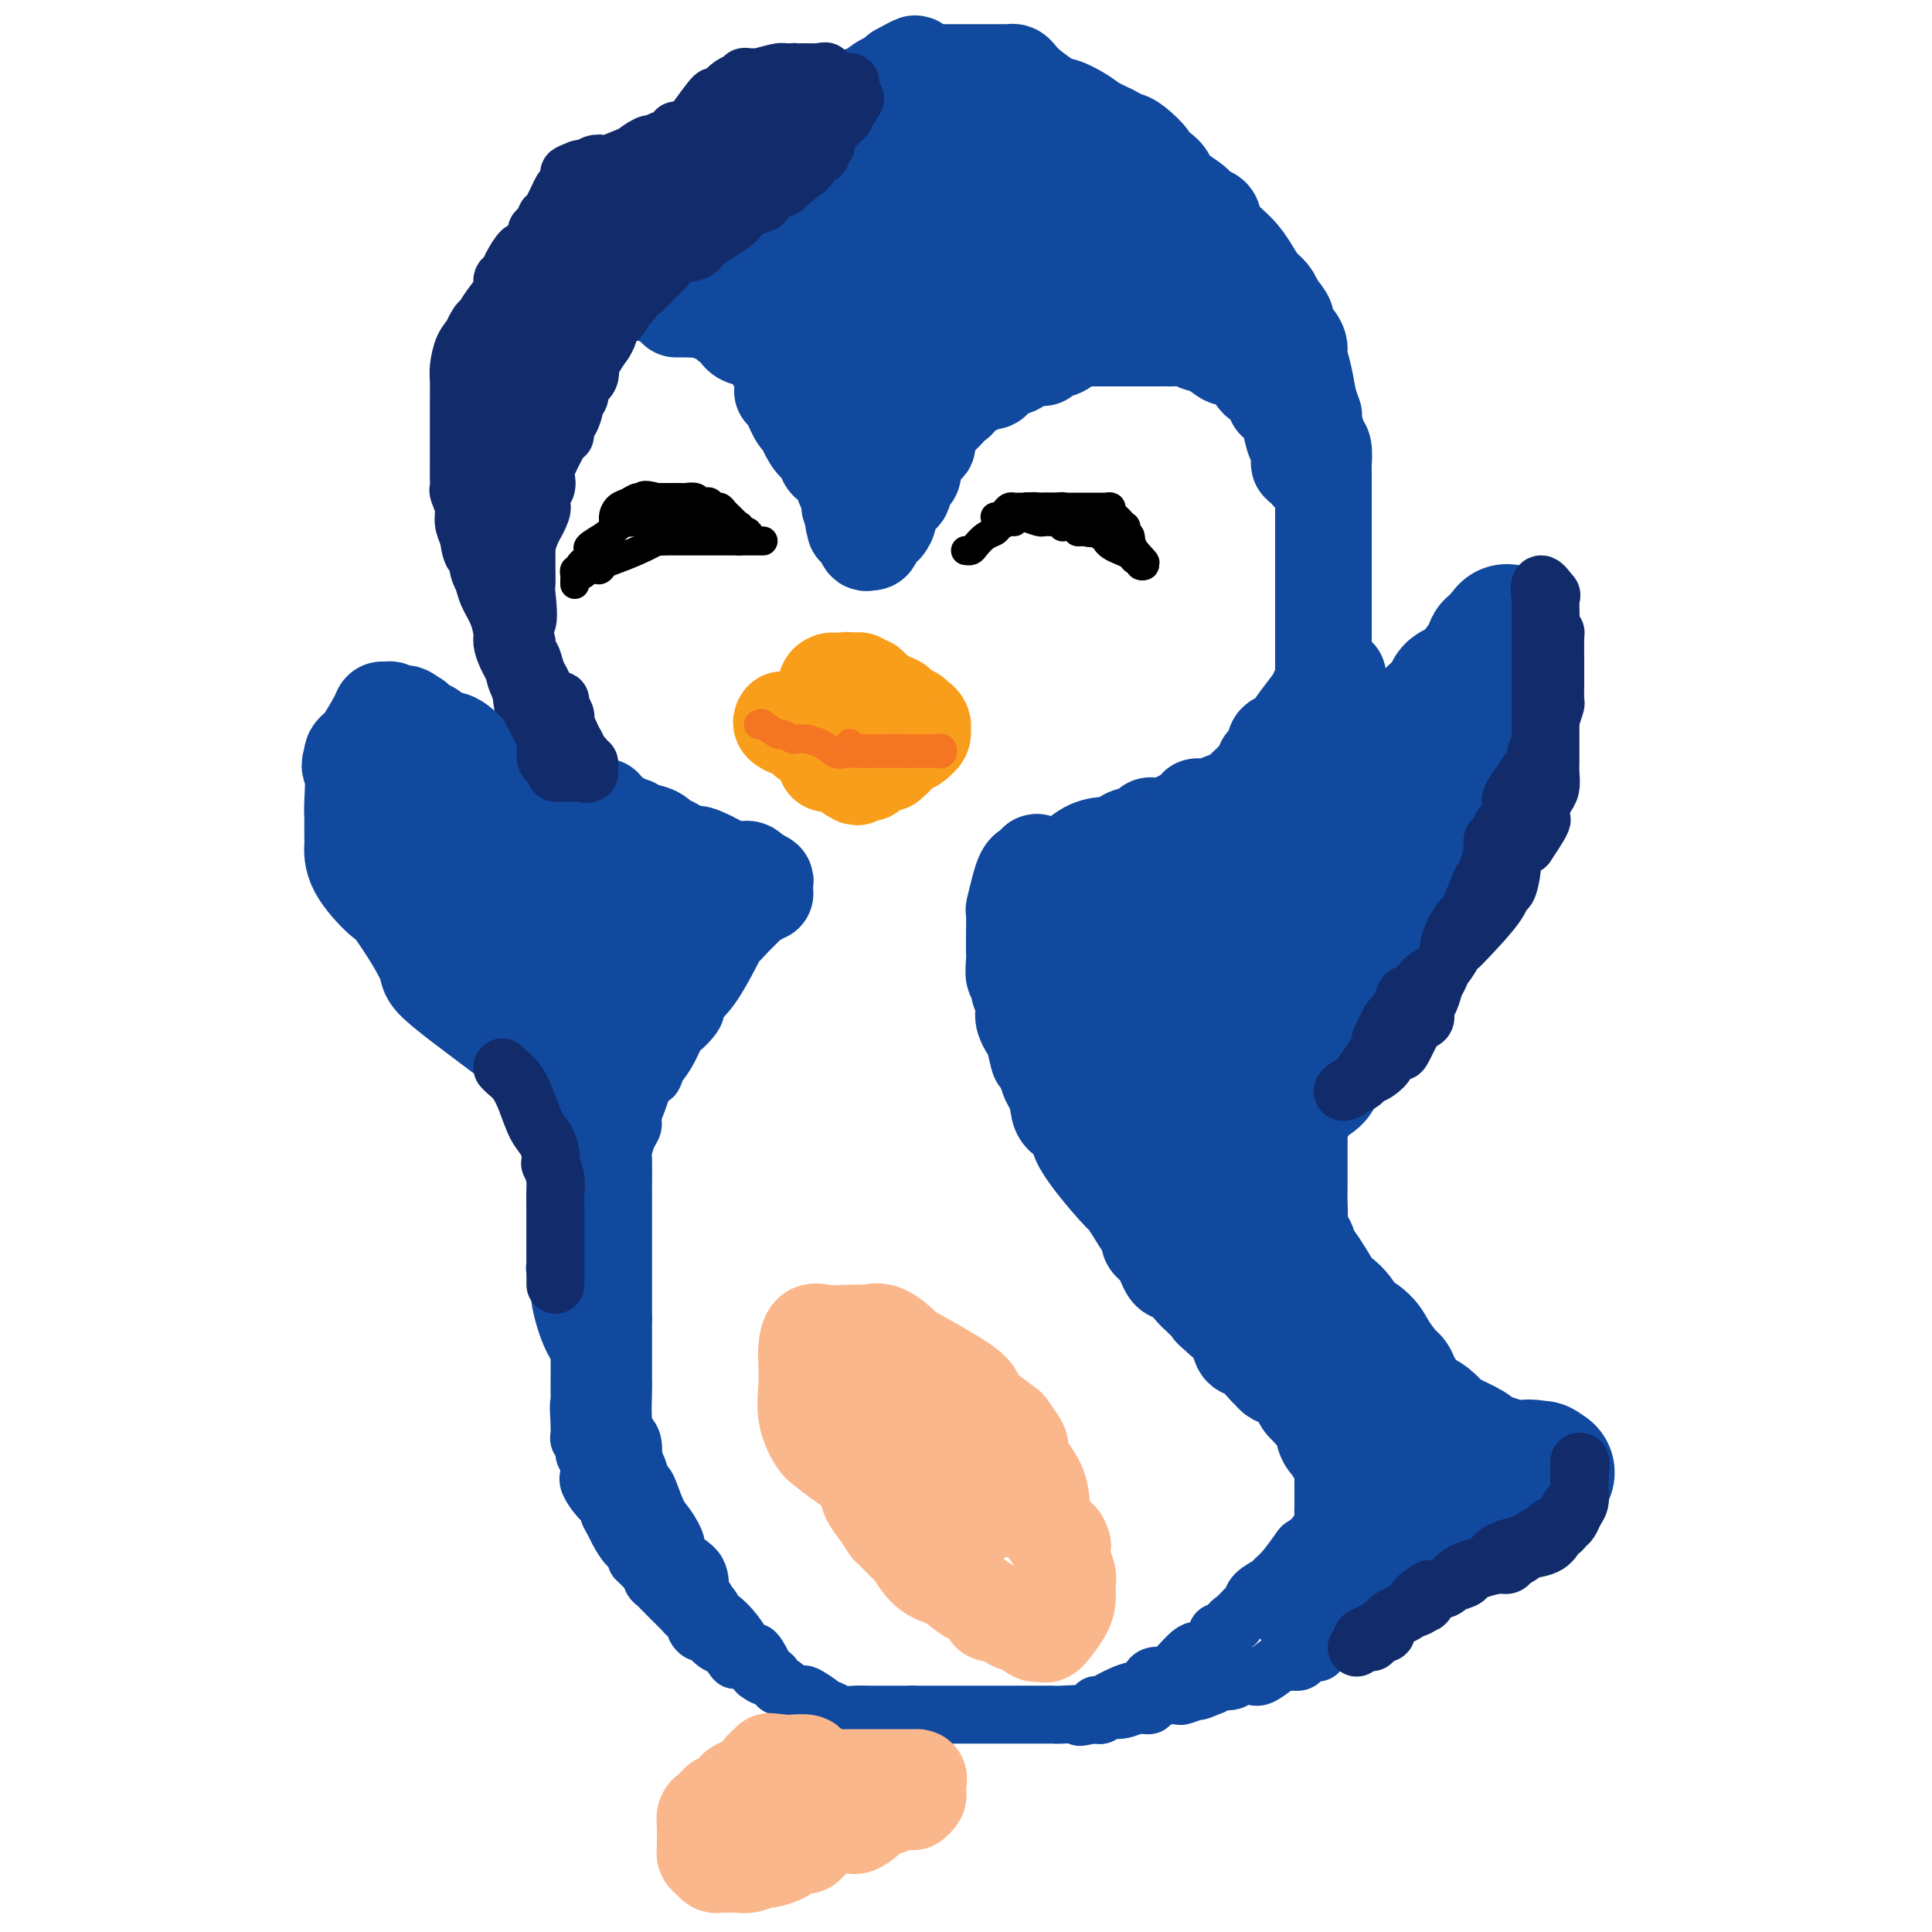 <svg viewBox='0 0 400 400' version='1.1' xmlns='http://www.w3.org/2000/svg' xmlns:xlink='http://www.w3.org/1999/xlink'><g fill='none' stroke='#11499F' stroke-width='20' stroke-linecap='round' stroke-linejoin='round'><path d='M137,58c-0.211,-0.484 -0.423,-0.969 0,-1c0.423,-0.031 1.479,0.390 2,0c0.521,-0.390 0.507,-1.592 1,-2c0.493,-0.408 1.493,-0.022 2,0c0.507,0.022 0.522,-0.320 1,-1c0.478,-0.680 1.421,-1.699 2,-2c0.579,-0.301 0.794,0.115 1,0c0.206,-0.115 0.402,-0.762 1,-1c0.598,-0.238 1.600,-0.068 2,0c0.400,0.068 0.200,0.034 0,0'/><path d='M149,51c2.040,-1.018 1.139,-0.063 1,0c-0.139,0.063 0.485,-0.768 1,-1c0.515,-0.232 0.922,0.134 1,0c0.078,-0.134 -0.171,-0.767 0,-1c0.171,-0.233 0.763,-0.067 1,0c0.237,0.067 0.118,0.033 0,0'/><path d='M135,61c0.109,-0.232 0.218,-0.464 1,-1c0.782,-0.536 2.238,-1.376 3,-3c0.762,-1.624 0.829,-4.031 1,-5c0.171,-0.969 0.445,-0.501 1,-1c0.555,-0.499 1.392,-1.965 2,-3c0.608,-1.035 0.989,-1.638 1,-2c0.011,-0.362 -0.347,-0.483 0,-1c0.347,-0.517 1.399,-1.431 2,-2c0.601,-0.569 0.750,-0.795 1,-1c0.250,-0.205 0.600,-0.391 1,-1c0.400,-0.609 0.850,-1.641 1,-2c0.150,-0.359 -0.001,-0.045 0,0c0.001,0.045 0.154,-0.180 1,-1c0.846,-0.820 2.385,-2.234 3,-3c0.615,-0.766 0.308,-0.883 0,-1'/><path d='M153,34c3.417,-4.275 2.960,-1.461 3,-1c0.040,0.461 0.575,-1.431 1,-2c0.425,-0.569 0.738,0.184 1,0c0.262,-0.184 0.474,-1.307 1,-2c0.526,-0.693 1.366,-0.957 2,-1c0.634,-0.043 1.062,0.136 1,0c-0.062,-0.136 -0.614,-0.585 0,-1c0.614,-0.415 2.394,-0.794 3,-1c0.606,-0.206 0.038,-0.239 1,-1c0.962,-0.761 3.456,-2.250 5,-3c1.544,-0.750 2.140,-0.760 3,-1c0.860,-0.240 1.985,-0.709 3,-1c1.015,-0.291 1.922,-0.403 3,-1c1.078,-0.597 2.328,-1.679 3,-2c0.672,-0.321 0.768,0.120 1,0c0.232,-0.120 0.601,-0.802 1,-1c0.399,-0.198 0.828,0.086 1,0c0.172,-0.086 0.086,-0.543 0,-1'/><path d='M186,15c5.667,-3.167 3.333,-1.583 1,0'/><path d='M187,15c1.495,-0.000 4.734,-0.000 7,0c2.266,0.000 3.559,0.000 4,0c0.441,-0.000 0.030,-0.000 0,0c-0.030,0.000 0.321,0.000 2,0c1.679,-0.000 4.688,-0.001 6,0c1.312,0.001 0.929,0.003 1,0c0.071,-0.003 0.598,-0.010 1,0c0.402,0.010 0.680,0.036 1,0c0.320,-0.036 0.684,-0.133 1,0c0.316,0.133 0.585,0.497 1,1c0.415,0.503 0.976,1.144 2,2c1.024,0.856 2.512,1.928 4,3'/><path d='M217,21c1.707,1.058 1.973,0.704 3,1c1.027,0.296 2.814,1.242 4,2c1.186,0.758 1.772,1.328 3,2c1.228,0.672 3.097,1.445 4,2c0.903,0.555 0.838,0.894 1,1c0.162,0.106 0.551,-0.019 1,0c0.449,0.019 0.958,0.182 2,1c1.042,0.818 2.619,2.292 3,3c0.381,0.708 -0.432,0.652 0,1c0.432,0.348 2.109,1.100 3,2c0.891,0.900 0.996,1.948 2,3c1.004,1.052 2.909,2.108 4,3c1.091,0.892 1.370,1.621 2,2c0.630,0.379 1.610,0.409 2,1c0.390,0.591 0.188,1.744 1,3c0.812,1.256 2.637,2.616 4,4c1.363,1.384 2.262,2.794 3,4c0.738,1.206 1.314,2.209 2,3c0.686,0.791 1.482,1.369 2,2c0.518,0.631 0.759,1.316 1,2'/><path d='M264,63c4.434,5.446 1.020,2.562 0,2c-1.020,-0.562 0.353,1.199 1,2c0.647,0.801 0.569,0.642 1,1c0.431,0.358 1.372,1.232 2,2c0.628,0.768 0.943,1.429 1,2c0.057,0.571 -0.143,1.053 0,2c0.143,0.947 0.630,2.359 1,4c0.370,1.641 0.625,3.512 1,5c0.375,1.488 0.871,2.592 1,3c0.129,0.408 -0.109,0.118 0,1c0.109,0.882 0.565,2.935 1,4c0.435,1.065 0.849,1.141 1,2c0.151,0.859 0.041,2.502 0,3c-0.041,0.498 -0.011,-0.149 0,0c0.011,0.149 0.003,1.092 0,2c-0.003,0.908 -0.001,1.779 0,3c0.001,1.221 0.000,2.791 0,4c-0.000,1.209 -0.000,2.056 0,3c0.000,0.944 0.000,1.984 0,3c-0.000,1.016 -0.000,2.008 0,3'/><path d='M274,114c0.000,3.196 0.000,2.186 0,2c-0.000,-0.186 -0.000,0.450 0,1c0.000,0.550 0.000,1.012 0,2c-0.000,0.988 -0.000,2.502 0,4c0.000,1.498 0.000,2.979 0,4c-0.000,1.021 -0.000,1.582 0,2c0.000,0.418 0.000,0.692 0,2c-0.000,1.308 -0.000,3.648 0,5c0.000,1.352 0.001,1.716 0,2c-0.001,0.284 -0.005,0.489 0,1c0.005,0.511 0.017,1.329 0,2c-0.017,0.671 -0.064,1.193 0,2c0.064,0.807 0.239,1.897 0,3c-0.239,1.103 -0.891,2.219 -1,3c-0.109,0.781 0.325,1.227 0,2c-0.325,0.773 -1.407,1.873 -2,3c-0.593,1.127 -0.695,2.281 -1,3c-0.305,0.719 -0.813,1.001 -1,1c-0.187,-0.001 -0.053,-0.286 0,0c0.053,0.286 0.027,1.143 0,2'/><path d='M269,160c-0.973,2.038 -0.905,0.133 -1,0c-0.095,-0.133 -0.351,1.506 -1,2c-0.649,0.494 -1.689,-0.156 -2,0c-0.311,0.156 0.109,1.119 0,2c-0.109,0.881 -0.745,1.680 -1,2c-0.255,0.320 -0.127,0.160 0,0'/><path d='M140,64c0.368,0.003 0.736,0.005 1,0c0.264,-0.005 0.423,-0.018 1,0c0.577,0.018 1.573,0.065 2,0c0.427,-0.065 0.286,-0.244 1,0c0.714,0.244 2.285,0.909 3,1c0.715,0.091 0.576,-0.392 1,0c0.424,0.392 1.413,1.659 2,2c0.587,0.341 0.773,-0.245 1,0c0.227,0.245 0.495,1.322 1,2c0.505,0.678 1.247,0.957 2,1c0.753,0.043 1.515,-0.151 2,0c0.485,0.151 0.691,0.645 1,1c0.309,0.355 0.722,0.569 1,1c0.278,0.431 0.421,1.077 1,2c0.579,0.923 1.594,2.121 2,3c0.406,0.879 0.203,1.440 0,2'/><path d='M162,79c0.742,1.847 0.096,1.964 0,2c-0.096,0.036 0.358,-0.008 1,1c0.642,1.008 1.472,3.067 2,4c0.528,0.933 0.753,0.740 1,1c0.247,0.260 0.515,0.974 1,2c0.485,1.026 1.187,2.365 2,3c0.813,0.635 1.737,0.566 2,1c0.263,0.434 -0.137,1.371 0,2c0.137,0.629 0.810,0.951 1,1c0.190,0.049 -0.103,-0.176 0,0c0.103,0.176 0.602,0.751 1,1c0.398,0.249 0.694,0.171 1,1c0.306,0.829 0.621,2.565 1,3c0.379,0.435 0.823,-0.430 1,0c0.177,0.430 0.086,2.154 0,3c-0.086,0.846 -0.167,0.813 0,1c0.167,0.187 0.584,0.593 1,1'/><path d='M177,106c2.317,4.573 0.610,2.504 0,2c-0.610,-0.504 -0.122,0.555 0,1c0.122,0.445 -0.122,0.274 0,0c0.122,-0.274 0.610,-0.651 1,0c0.390,0.651 0.683,2.329 1,3c0.317,0.671 0.659,0.336 1,0'/><path d='M180,112c0.704,0.744 0.963,-0.395 1,-1c0.037,-0.605 -0.150,-0.676 0,-1c0.150,-0.324 0.635,-0.903 1,-1c0.365,-0.097 0.609,0.286 1,0c0.391,-0.286 0.928,-1.243 1,-2c0.072,-0.757 -0.321,-1.316 0,-2c0.321,-0.684 1.357,-1.493 2,-2c0.643,-0.507 0.894,-0.712 1,-1c0.106,-0.288 0.066,-0.657 0,-1c-0.066,-0.343 -0.159,-0.658 0,-1c0.159,-0.342 0.568,-0.710 1,-1c0.432,-0.290 0.885,-0.501 1,-1c0.115,-0.499 -0.110,-1.285 0,-2c0.110,-0.715 0.555,-1.357 1,-2'/><path d='M190,94c1.504,-2.939 0.263,-1.287 0,-1c-0.263,0.287 0.450,-0.791 1,-1c0.550,-0.209 0.935,0.453 1,0c0.065,-0.453 -0.189,-2.020 0,-3c0.189,-0.980 0.823,-1.373 1,-2c0.177,-0.627 -0.103,-1.488 0,-2c0.103,-0.512 0.588,-0.673 1,-1c0.412,-0.327 0.749,-0.818 1,-1c0.251,-0.182 0.414,-0.055 1,0c0.586,0.055 1.596,0.039 2,0c0.404,-0.039 0.204,-0.100 0,0c-0.204,0.100 -0.411,0.363 0,0c0.411,-0.363 1.441,-1.350 2,-2c0.559,-0.650 0.646,-0.962 1,-1c0.354,-0.038 0.973,0.197 1,0c0.027,-0.197 -0.539,-0.826 0,-1c0.539,-0.174 2.184,0.107 3,0c0.816,-0.107 0.805,-0.602 1,-1c0.195,-0.398 0.598,-0.699 1,-1'/><path d='M207,77c2.133,-1.461 0.465,-1.113 0,-1c-0.465,0.113 0.274,-0.008 1,0c0.726,0.008 1.441,0.146 2,0c0.559,-0.146 0.962,-0.574 1,-1c0.038,-0.426 -0.290,-0.850 0,-1c0.290,-0.150 1.197,-0.028 2,0c0.803,0.028 1.500,-0.039 2,0c0.500,0.039 0.802,0.182 1,0c0.198,-0.182 0.292,-0.690 1,-1c0.708,-0.310 2.031,-0.423 3,-1c0.969,-0.577 1.584,-1.619 2,-2c0.416,-0.381 0.634,-0.102 1,0c0.366,0.102 0.879,0.027 1,0c0.121,-0.027 -0.150,-0.007 0,0c0.150,0.007 0.723,0.002 1,0c0.277,-0.002 0.260,-0.001 1,0c0.740,0.001 2.238,0.000 3,0c0.762,-0.000 0.789,-0.000 2,0c1.211,0.000 3.605,0.000 6,0'/><path d='M237,70c2.954,-0.000 2.840,-0.001 3,0c0.160,0.001 0.594,0.004 1,0c0.406,-0.004 0.783,-0.013 1,0c0.217,0.013 0.274,0.050 1,0c0.726,-0.050 2.121,-0.186 3,0c0.879,0.186 1.241,0.693 2,1c0.759,0.307 1.914,0.415 3,1c1.086,0.585 2.104,1.648 3,2c0.896,0.352 1.669,-0.007 2,0c0.331,0.007 0.220,0.378 1,1c0.780,0.622 2.451,1.493 3,2c0.549,0.507 -0.024,0.650 0,1c0.024,0.350 0.646,0.908 1,1c0.354,0.092 0.442,-0.283 1,0c0.558,0.283 1.588,1.224 2,2c0.412,0.776 0.206,1.388 0,2'/><path d='M264,83c2.647,2.384 2.765,2.843 3,4c0.235,1.157 0.589,3.013 1,4c0.411,0.987 0.881,1.106 1,2c0.119,0.894 -0.112,2.563 0,3c0.112,0.437 0.566,-0.357 1,0c0.434,0.357 0.848,1.865 1,2c0.152,0.135 0.041,-1.105 0,-2c-0.041,-0.895 -0.011,-1.446 0,-2c0.011,-0.554 0.003,-1.111 0,-2c-0.003,-0.889 -0.001,-2.111 0,-3c0.001,-0.889 0.000,-1.444 0,-2'/><path d='M271,87c0.114,-2.090 0.399,-1.816 0,-2c-0.399,-0.184 -1.483,-0.826 -2,-2c-0.517,-1.174 -0.467,-2.881 -1,-4c-0.533,-1.119 -1.649,-1.652 -2,-2c-0.351,-0.348 0.062,-0.512 0,-1c-0.062,-0.488 -0.598,-1.300 -1,-2c-0.402,-0.700 -0.668,-1.287 -1,-2c-0.332,-0.713 -0.730,-1.552 -1,-2c-0.270,-0.448 -0.411,-0.506 -1,-1c-0.589,-0.494 -1.624,-1.426 -2,-2c-0.376,-0.574 -0.093,-0.792 0,-1c0.093,-0.208 -0.006,-0.408 -1,-2c-0.994,-1.592 -2.884,-4.577 -4,-6c-1.116,-1.423 -1.457,-1.285 -2,-2c-0.543,-0.715 -1.289,-2.285 -2,-3c-0.711,-0.715 -1.387,-0.576 -2,-1c-0.613,-0.424 -1.164,-1.413 -2,-2c-0.836,-0.587 -1.956,-0.773 -3,-1c-1.044,-0.227 -2.013,-0.493 -3,-1c-0.987,-0.507 -1.994,-1.253 -3,-2'/><path d='M238,46c-2.582,-1.549 -2.537,-1.922 -3,-2c-0.463,-0.078 -1.436,0.139 -3,-1c-1.564,-1.139 -3.720,-3.635 -5,-5c-1.280,-1.365 -1.682,-1.600 -2,-2c-0.318,-0.400 -0.550,-0.967 -1,-1c-0.450,-0.033 -1.118,0.467 -2,0c-0.882,-0.467 -1.976,-1.901 -3,-3c-1.024,-1.099 -1.976,-1.864 -3,-2c-1.024,-0.136 -2.118,0.356 -3,0c-0.882,-0.356 -1.551,-1.559 -2,-2c-0.449,-0.441 -0.678,-0.118 -1,0c-0.322,0.118 -0.738,0.032 -2,0c-1.262,-0.032 -3.372,-0.008 -6,0c-2.628,0.008 -5.775,0.002 -8,0c-2.225,-0.002 -3.527,-0.001 -5,0c-1.473,0.001 -3.116,0.000 -4,0c-0.884,-0.000 -1.010,-0.000 -1,0c0.010,0.000 0.157,0.000 0,0c-0.157,-0.000 -0.616,-0.000 -1,0c-0.384,0.000 -0.692,0.000 -1,0'/><path d='M182,28c-5.571,0.732 -4.999,2.563 -6,4c-1.001,1.437 -3.575,2.481 -5,3c-1.425,0.519 -1.702,0.515 -2,1c-0.298,0.485 -0.616,1.460 -1,2c-0.384,0.540 -0.835,0.647 -1,1c-0.165,0.353 -0.044,0.954 0,1c0.044,0.046 0.012,-0.461 0,1c-0.012,1.461 -0.003,4.891 0,7c0.003,2.109 0.001,2.898 0,5c-0.001,2.102 0.000,5.517 0,8c-0.000,2.483 -0.002,4.034 0,5c0.002,0.966 0.007,1.347 0,2c-0.007,0.653 -0.027,1.578 0,2c0.027,0.422 0.100,0.340 0,2c-0.100,1.660 -0.373,5.062 0,7c0.373,1.938 1.392,2.411 2,3c0.608,0.589 0.804,1.295 1,2'/><path d='M170,84c0.404,1.466 -0.086,2.630 0,3c0.086,0.370 0.748,-0.055 1,0c0.252,0.055 0.095,0.588 0,1c-0.095,0.412 -0.126,0.703 0,1c0.126,0.297 0.409,0.601 1,1c0.591,0.399 1.489,0.892 2,1c0.511,0.108 0.633,-0.168 1,0c0.367,0.168 0.978,0.782 1,1c0.022,0.218 -0.544,0.041 0,0c0.544,-0.041 2.198,0.056 3,0c0.802,-0.056 0.751,-0.263 1,0c0.249,0.263 0.799,0.996 4,0c3.201,-0.996 9.054,-3.720 12,-7c2.946,-3.280 2.986,-7.117 3,-9c0.014,-1.883 0.004,-1.814 0,-2c-0.004,-0.186 -0.001,-0.627 0,-1c0.001,-0.373 0.000,-0.678 0,-1c-0.000,-0.322 -0.000,-0.661 0,-1'/><path d='M199,71c0.380,-2.936 -0.170,-3.278 0,-4c0.170,-0.722 1.059,-1.826 2,-3c0.941,-1.174 1.933,-2.420 3,-3c1.067,-0.580 2.208,-0.495 4,-1c1.792,-0.505 4.233,-1.600 7,-2c2.767,-0.400 5.859,-0.107 7,0c1.141,0.107 0.331,0.026 1,0c0.669,-0.026 2.818,0.003 4,0c1.182,-0.003 1.398,-0.037 2,0c0.602,0.037 1.589,0.147 2,0c0.411,-0.147 0.245,-0.549 0,-1c-0.245,-0.451 -0.568,-0.949 -2,-2c-1.432,-1.051 -3.971,-2.653 -6,-4c-2.029,-1.347 -3.546,-2.440 -5,-3c-1.454,-0.560 -2.844,-0.589 -4,-1c-1.156,-0.411 -2.078,-1.206 -3,-2'/><path d='M211,45c-3.832,-2.238 -3.414,-1.332 -4,-1c-0.586,0.332 -2.178,0.089 -4,0c-1.822,-0.089 -3.874,-0.025 -5,0c-1.126,0.025 -1.325,0.012 -2,0c-0.675,-0.012 -1.827,-0.023 -3,0c-1.173,0.023 -2.367,0.078 -3,0c-0.633,-0.078 -0.706,-0.291 -2,1c-1.294,1.291 -3.811,4.086 -5,8c-1.189,3.914 -1.052,8.946 -1,12c0.052,3.054 0.018,4.129 0,5c-0.018,0.871 -0.020,1.537 0,2c0.020,0.463 0.062,0.723 0,1c-0.062,0.277 -0.228,0.571 0,1c0.228,0.429 0.848,0.993 1,2c0.152,1.007 -0.166,2.455 0,3c0.166,0.545 0.814,0.185 1,0c0.186,-0.185 -0.090,-0.196 0,0c0.090,0.196 0.545,0.598 1,1'/><path d='M185,80c0.281,4.292 -0.016,1.523 1,1c1.016,-0.523 3.344,1.201 5,0c1.656,-1.201 2.639,-5.325 3,-8c0.361,-2.675 0.101,-3.900 0,-5c-0.101,-1.100 -0.041,-2.076 0,-3c0.041,-0.924 0.064,-1.796 0,-3c-0.064,-1.204 -0.213,-2.741 0,-4c0.213,-1.259 0.789,-2.241 1,-3c0.211,-0.759 0.056,-1.296 0,-2c-0.056,-0.704 -0.015,-1.575 0,-2c0.015,-0.425 0.004,-0.404 0,-1c-0.004,-0.596 -0.000,-1.810 0,-3c0.000,-1.190 -0.004,-2.357 0,-3c0.004,-0.643 0.015,-0.764 0,-1c-0.015,-0.236 -0.056,-0.589 0,-1c0.056,-0.411 0.207,-0.880 0,-1c-0.207,-0.120 -0.774,0.109 -1,0c-0.226,-0.109 -0.113,-0.554 0,-1'/><path d='M194,40c-0.230,-5.100 -0.803,-1.351 -1,0c-0.197,1.351 -0.016,0.302 0,0c0.016,-0.302 -0.134,0.141 -1,0c-0.866,-0.141 -2.450,-0.866 -2,0c0.450,0.866 2.933,3.323 6,5c3.067,1.677 6.717,2.575 11,4c4.283,1.425 9.199,3.377 11,4c1.801,0.623 0.489,-0.081 1,0c0.511,0.081 2.846,0.949 5,2c2.154,1.051 4.126,2.285 7,4c2.874,1.715 6.651,3.909 8,5c1.349,1.091 0.270,1.077 0,1c-0.270,-0.077 0.268,-0.216 1,0c0.732,0.216 1.659,0.789 2,1c0.341,0.211 0.098,0.060 0,0c-0.098,-0.060 -0.049,-0.030 0,0'/><path d='M242,66c8.667,4.333 4.333,2.167 0,0'/></g>
<g fill='none' stroke='#122B6A' stroke-width='6' stroke-linecap='round' stroke-linejoin='round'><path d='M167,12c-0.334,-0.008 -0.668,-0.016 -1,0c-0.332,0.016 -0.661,0.056 -1,0c-0.339,-0.056 -0.686,-0.207 -1,0c-0.314,0.207 -0.595,0.772 -1,1c-0.405,0.228 -0.936,0.117 -1,0c-0.064,-0.117 0.337,-0.242 0,0c-0.337,0.242 -1.414,0.850 -2,1c-0.586,0.150 -0.682,-0.157 -1,0c-0.318,0.157 -0.859,0.777 -1,1c-0.141,0.223 0.117,0.050 0,0c-0.117,-0.050 -0.608,0.025 -1,0c-0.392,-0.025 -0.683,-0.150 -1,0c-0.317,0.150 -0.658,0.575 -1,1'/><path d='M155,16c-1.808,0.846 -0.329,0.962 0,1c0.329,0.038 -0.492,-0.002 -1,0c-0.508,0.002 -0.703,0.046 -1,0c-0.297,-0.046 -0.695,-0.180 -1,0c-0.305,0.180 -0.517,0.675 -1,1c-0.483,0.325 -1.239,0.479 -2,1c-0.761,0.521 -1.529,1.407 -2,2c-0.471,0.593 -0.646,0.893 -1,1c-0.354,0.107 -0.886,0.022 -1,0c-0.114,-0.022 0.191,0.017 0,0c-0.191,-0.017 -0.878,-0.092 -1,0c-0.122,0.092 0.321,0.351 0,1c-0.321,0.649 -1.406,1.690 -2,2c-0.594,0.310 -0.698,-0.109 -1,0c-0.302,0.109 -0.800,0.745 -1,1c-0.200,0.255 -0.100,0.127 0,0'/><path d='M140,26c-2.556,1.778 -1.444,1.222 -1,1c0.444,-0.222 0.222,-0.111 0,0'/></g>
<g fill='none' stroke='#122B6A' stroke-width='12' stroke-linecap='round' stroke-linejoin='round'><path d='M144,26c-0.232,-0.120 -0.464,-0.240 -1,0c-0.536,0.240 -1.377,0.839 -2,1c-0.623,0.161 -1.029,-0.117 -1,0c0.029,0.117 0.493,0.628 0,1c-0.493,0.372 -1.941,0.605 -3,1c-1.059,0.395 -1.728,0.950 -2,1c-0.272,0.050 -0.148,-0.407 -1,0c-0.852,0.407 -2.680,1.677 -3,2c-0.320,0.323 0.867,-0.302 0,0c-0.867,0.302 -3.787,1.531 -5,2c-1.213,0.469 -0.720,0.178 -1,0c-0.280,-0.178 -1.332,-0.244 -2,0c-0.668,0.244 -0.952,0.797 -1,1c-0.048,0.203 0.141,0.055 0,0c-0.141,-0.055 -0.612,-0.016 -1,0c-0.388,0.016 -0.694,0.008 -1,0'/><path d='M120,35c-3.875,1.514 -1.562,0.798 -1,1c0.562,0.202 -0.626,1.322 -1,2c-0.374,0.678 0.068,0.913 0,1c-0.068,0.087 -0.644,0.026 -1,0c-0.356,-0.026 -0.490,-0.018 -1,1c-0.510,1.018 -1.395,3.047 -2,4c-0.605,0.953 -0.931,0.830 -1,1c-0.069,0.170 0.118,0.632 0,1c-0.118,0.368 -0.541,0.642 -1,1c-0.459,0.358 -0.953,0.799 -1,1c-0.047,0.201 0.353,0.162 0,1c-0.353,0.838 -1.458,2.553 -2,3c-0.542,0.447 -0.522,-0.372 -1,0c-0.478,0.372 -1.455,1.937 -2,3c-0.545,1.063 -0.660,1.625 -1,2c-0.340,0.375 -0.906,0.565 -1,1c-0.094,0.435 0.282,1.117 0,2c-0.282,0.883 -1.224,1.967 -2,3c-0.776,1.033 -1.388,2.017 -2,3'/><path d='M100,66c-3.288,4.934 -1.508,1.771 -1,1c0.508,-0.771 -0.256,0.852 -1,2c-0.744,1.148 -1.467,1.823 -2,3c-0.533,1.177 -0.875,2.856 -1,4c-0.125,1.144 -0.034,1.752 0,3c0.034,1.248 0.009,3.135 0,4c-0.009,0.865 -0.002,0.707 0,1c0.002,0.293 0.001,1.038 0,2c-0.001,0.962 -0.000,2.142 0,3c0.000,0.858 0.000,1.395 0,2c-0.000,0.605 -0.000,1.278 0,2c0.000,0.722 0.000,1.493 0,2c-0.000,0.507 -0.001,0.750 0,1c0.001,0.250 0.004,0.507 0,1c-0.004,0.493 -0.016,1.223 0,2c0.016,0.777 0.060,1.600 0,2c-0.060,0.400 -0.222,0.375 0,1c0.222,0.625 0.829,1.899 1,3c0.171,1.101 -0.094,2.029 0,3c0.094,0.971 0.547,1.986 1,3'/><path d='M97,111c0.776,5.951 1.717,3.329 2,3c0.283,-0.329 -0.092,1.634 0,3c0.092,1.366 0.651,2.133 1,3c0.349,0.867 0.488,1.834 1,3c0.512,1.166 1.398,2.531 2,4c0.602,1.469 0.921,3.043 1,4c0.079,0.957 -0.083,1.297 0,2c0.083,0.703 0.411,1.768 1,3c0.589,1.232 1.437,2.632 2,4c0.563,1.368 0.839,2.703 1,4c0.161,1.297 0.205,2.556 1,4c0.795,1.444 2.339,3.072 3,4c0.661,0.928 0.438,1.156 1,2c0.562,0.844 1.910,2.304 3,3c1.090,0.696 1.922,0.629 2,1c0.078,0.371 -0.598,1.182 0,2c0.598,0.818 2.469,1.643 3,2c0.531,0.357 -0.277,0.245 0,1c0.277,0.755 1.638,2.378 3,4'/><path d='M124,167c2.910,3.550 2.686,2.924 3,3c0.314,0.076 1.168,0.855 2,2c0.832,1.145 1.643,2.657 2,3c0.357,0.343 0.260,-0.483 1,0c0.740,0.483 2.319,2.276 3,3c0.681,0.724 0.466,0.380 1,1c0.534,0.620 1.816,2.205 3,3c1.184,0.795 2.268,0.802 3,1c0.732,0.198 1.110,0.589 2,1c0.890,0.411 2.291,0.842 3,1c0.709,0.158 0.726,0.042 1,0c0.274,-0.042 0.804,-0.011 1,0c0.196,0.011 0.056,0.003 0,0c-0.056,-0.003 -0.028,-0.002 0,0'/><path d='M149,185c0.725,0.246 -2.462,-0.640 -4,-1c-1.538,-0.360 -1.425,-0.196 -2,-1c-0.575,-0.804 -1.836,-2.576 -3,-4c-1.164,-1.424 -2.231,-2.499 -3,-3c-0.769,-0.501 -1.238,-0.428 -2,-1c-0.762,-0.572 -1.815,-1.789 -3,-3c-1.185,-1.211 -2.502,-2.416 -3,-3c-0.498,-0.584 -0.178,-0.547 -1,-1c-0.822,-0.453 -2.785,-1.397 -4,-3c-1.215,-1.603 -1.680,-3.867 -2,-5c-0.320,-1.133 -0.495,-1.137 -1,-2c-0.505,-0.863 -1.340,-2.586 -2,-4c-0.660,-1.414 -1.146,-2.519 -2,-4c-0.854,-1.481 -2.075,-3.338 -3,-5c-0.925,-1.662 -1.555,-3.131 -2,-4c-0.445,-0.869 -0.707,-1.140 -1,-2c-0.293,-0.860 -0.617,-2.308 -1,-3c-0.383,-0.692 -0.824,-0.626 -1,-1c-0.176,-0.374 -0.088,-1.187 0,-2'/><path d='M109,133c-2.321,-5.514 -0.622,-3.300 0,-4c0.622,-0.700 0.167,-4.313 0,-6c-0.167,-1.687 -0.045,-1.447 0,-2c0.045,-0.553 0.012,-1.900 0,-3c-0.012,-1.100 -0.003,-1.955 0,-4c0.003,-2.045 0.001,-5.281 0,-7c-0.001,-1.719 -0.000,-1.920 0,-2c0.000,-0.080 0.000,-0.040 0,0c-0.000,0.040 -0.002,0.079 0,-1c0.002,-1.079 0.006,-3.276 0,-5c-0.006,-1.724 -0.022,-2.976 0,-4c0.022,-1.024 0.082,-1.821 0,-3c-0.082,-1.179 -0.306,-2.740 0,-4c0.306,-1.260 1.142,-2.220 2,-3c0.858,-0.780 1.738,-1.380 2,-2c0.262,-0.620 -0.095,-1.259 0,-2c0.095,-0.741 0.641,-1.584 1,-2c0.359,-0.416 0.531,-0.405 1,-1c0.469,-0.595 1.234,-1.798 2,-3'/><path d='M117,75c1.510,-2.204 1.283,-1.215 1,-1c-0.283,0.215 -0.624,-0.344 0,-1c0.624,-0.656 2.214,-1.409 3,-2c0.786,-0.591 0.770,-1.022 1,-1c0.230,0.022 0.706,0.495 1,0c0.294,-0.495 0.408,-1.957 1,-3c0.592,-1.043 1.664,-1.665 2,-2c0.336,-0.335 -0.065,-0.381 0,-1c0.065,-0.619 0.596,-1.810 1,-3c0.404,-1.190 0.683,-2.379 1,-3c0.317,-0.621 0.673,-0.675 1,-1c0.327,-0.325 0.623,-0.921 1,-2c0.377,-1.079 0.833,-2.642 1,-3c0.167,-0.358 0.045,0.490 0,0c-0.045,-0.490 -0.012,-2.316 0,-3c0.012,-0.684 0.003,-0.225 0,-1c-0.003,-0.775 -0.001,-2.786 0,-4c0.001,-1.214 0.000,-1.633 0,-2c-0.000,-0.367 -0.000,-0.684 0,-1'/><path d='M131,41c0.748,-4.076 0.116,-2.265 0,-2c-0.116,0.265 0.282,-1.016 1,-2c0.718,-0.984 1.756,-1.672 2,-2c0.244,-0.328 -0.307,-0.298 0,-1c0.307,-0.702 1.471,-2.137 3,-3c1.529,-0.863 3.422,-1.153 5,-2c1.578,-0.847 2.841,-2.250 4,-3c1.159,-0.750 2.216,-0.846 3,-1c0.784,-0.154 1.296,-0.366 2,-1c0.704,-0.634 1.600,-1.689 2,-2c0.400,-0.311 0.303,0.123 1,0c0.697,-0.123 2.188,-0.802 3,-1c0.812,-0.198 0.946,0.086 1,0c0.054,-0.086 0.027,-0.543 0,-1'/><path d='M158,20c2.890,-1.795 -0.386,-0.783 -2,0c-1.614,0.783 -1.566,1.335 -3,2c-1.434,0.665 -4.352,1.441 -6,2c-1.648,0.559 -2.028,0.901 -3,2c-0.972,1.099 -2.538,2.954 -4,4c-1.462,1.046 -2.820,1.283 -4,2c-1.180,0.717 -2.184,1.916 -3,3c-0.816,1.084 -1.446,2.055 -2,3c-0.554,0.945 -1.033,1.865 -2,3c-0.967,1.135 -2.424,2.486 -4,5c-1.576,2.514 -3.273,6.191 -4,8c-0.727,1.809 -0.484,1.750 -1,3c-0.516,1.250 -1.791,3.810 -3,6c-1.209,2.190 -2.352,4.009 -3,5c-0.648,0.991 -0.803,1.152 -1,2c-0.197,0.848 -0.438,2.382 -1,4c-0.562,1.618 -1.446,3.319 -2,5c-0.554,1.681 -0.777,3.340 -1,5'/><path d='M109,84c-0.741,2.872 -0.093,2.052 0,3c0.093,0.948 -0.367,3.663 -1,6c-0.633,2.337 -1.437,4.296 -2,6c-0.563,1.704 -0.883,3.151 -1,4c-0.117,0.849 -0.031,1.098 0,2c0.031,0.902 0.007,2.457 0,2c-0.007,-0.457 0.001,-2.927 0,-7c-0.001,-4.073 -0.013,-9.751 0,-13c0.013,-3.249 0.050,-4.069 0,-6c-0.050,-1.931 -0.189,-4.971 0,-7c0.189,-2.029 0.705,-3.046 1,-4c0.295,-0.954 0.370,-1.844 1,-3c0.630,-1.156 1.815,-2.578 3,-4'/><path d='M110,63c1.442,-2.826 2.547,-4.392 3,-5c0.453,-0.608 0.254,-0.258 1,-1c0.746,-0.742 2.436,-2.575 4,-4c1.564,-1.425 3.000,-2.441 4,-3c1.000,-0.559 1.563,-0.662 2,-1c0.437,-0.338 0.746,-0.913 1,-1c0.254,-0.087 0.451,0.312 1,0c0.549,-0.312 1.450,-1.334 0,2c-1.450,3.334 -5.252,11.026 -8,16c-2.748,4.974 -4.442,7.231 -5,9c-0.558,1.769 0.019,3.051 0,4c-0.019,0.949 -0.634,1.564 -1,2c-0.366,0.436 -0.483,0.694 -1,2c-0.517,1.306 -1.433,3.659 -2,6c-0.567,2.341 -0.783,4.671 -1,7'/><path d='M108,96c-3.250,8.595 -2.875,6.082 -3,6c-0.125,-0.082 -0.752,2.268 -1,3c-0.248,0.732 -0.119,-0.152 0,0c0.119,0.152 0.228,1.341 0,2c-0.228,0.659 -0.793,0.790 -1,1c-0.207,0.210 -0.055,0.500 0,1c0.055,0.500 0.015,1.212 0,2c-0.015,0.788 -0.004,1.654 0,2c0.004,0.346 0.002,0.173 0,0'/></g>
<g fill='none' stroke='#000000' stroke-width='6' stroke-linecap='round' stroke-linejoin='round'><path d='M119,121c-0.007,-0.342 -0.013,-0.683 0,-1c0.013,-0.317 0.046,-0.609 0,-1c-0.046,-0.391 -0.170,-0.879 0,-1c0.170,-0.121 0.634,0.127 1,0c0.366,-0.127 0.634,-0.627 1,-1c0.366,-0.373 0.831,-0.619 1,-1c0.169,-0.381 0.041,-0.897 0,-1c-0.041,-0.103 0.003,0.208 0,0c-0.003,-0.208 -0.054,-0.935 0,-1c0.054,-0.065 0.213,0.532 1,0c0.787,-0.532 2.201,-2.194 3,-3c0.799,-0.806 0.984,-0.755 1,-1c0.016,-0.245 -0.138,-0.784 0,-1c0.138,-0.216 0.569,-0.108 1,0'/><path d='M128,109c1.797,-2.083 1.791,-1.290 2,-1c0.209,0.290 0.633,0.078 1,0c0.367,-0.078 0.677,-0.021 1,0c0.323,0.021 0.660,0.006 1,0c0.340,-0.006 0.683,-0.001 1,0c0.317,0.001 0.608,0.000 1,0c0.392,-0.000 0.883,-0.000 1,0c0.117,0.000 -0.142,0.000 0,0c0.142,-0.000 0.686,-0.000 1,0c0.314,0.000 0.399,0.000 1,0c0.601,-0.000 1.720,-0.001 2,0c0.280,0.001 -0.277,0.004 0,0c0.277,-0.004 1.389,-0.015 2,0c0.611,0.015 0.720,0.057 1,0c0.280,-0.057 0.729,-0.212 2,0c1.271,0.212 3.363,0.792 4,1c0.637,0.208 -0.180,0.046 0,0c0.180,-0.046 1.356,0.026 2,0c0.644,-0.026 0.755,-0.150 1,0c0.245,0.150 0.622,0.575 1,1'/><path d='M153,110c3.869,0.214 1.042,0.250 0,0c-1.042,-0.250 -0.298,-0.786 0,-1c0.298,-0.214 0.149,-0.107 0,0'/><path d='M153,109c0.048,-0.107 0.168,0.125 0,0c-0.168,-0.125 -0.622,-0.607 -1,-1c-0.378,-0.393 -0.679,-0.698 -1,-1c-0.321,-0.302 -0.663,-0.603 -1,-1c-0.337,-0.397 -0.668,-0.890 -1,-1c-0.332,-0.110 -0.665,0.163 -1,0c-0.335,-0.163 -0.671,-0.762 -1,-1c-0.329,-0.238 -0.651,-0.116 -1,0c-0.349,0.116 -0.725,0.227 -1,0c-0.275,-0.227 -0.448,-0.793 -1,-1c-0.552,-0.207 -1.483,-0.055 -2,0c-0.517,0.055 -0.619,0.015 -1,0c-0.381,-0.015 -1.040,-0.004 -1,0c0.040,0.004 0.780,0.001 0,0c-0.780,-0.001 -3.080,-0.000 -4,0c-0.920,0.000 -0.460,0.000 0,0'/><path d='M136,103c-3.274,-0.914 -2.958,-0.201 -3,0c-0.042,0.201 -0.441,-0.112 -1,0c-0.559,0.112 -1.279,0.649 -2,1c-0.721,0.351 -1.444,0.518 -2,1c-0.556,0.482 -0.944,1.281 -1,2c-0.056,0.719 0.220,1.358 0,2c-0.220,0.642 -0.937,1.285 -2,2c-1.063,0.715 -2.471,1.501 -3,2c-0.529,0.499 -0.180,0.712 0,1c0.180,0.288 0.191,0.652 0,1c-0.191,0.348 -0.584,0.682 -1,1c-0.416,0.318 -0.854,0.621 -1,1c-0.146,0.379 -0.001,0.833 0,1c0.001,0.167 -0.143,0.048 0,0c0.143,-0.048 0.571,-0.024 1,0'/><path d='M121,118c-1.275,2.152 0.037,0.533 1,0c0.963,-0.533 1.576,0.021 2,0c0.424,-0.021 0.658,-0.619 1,-1c0.342,-0.381 0.791,-0.547 2,-1c1.209,-0.453 3.178,-1.193 5,-2c1.822,-0.807 3.496,-1.680 4,-2c0.504,-0.320 -0.163,-0.086 0,0c0.163,0.086 1.157,0.023 2,0c0.843,-0.023 1.535,-0.006 2,0c0.465,0.006 0.704,0.002 1,0c0.296,-0.002 0.649,-0.000 1,0c0.351,0.000 0.700,0.000 1,0c0.300,-0.000 0.553,-0.000 1,0c0.447,0.000 1.089,0.000 2,0c0.911,-0.000 2.089,-0.000 3,0c0.911,0.000 1.553,0.000 2,0c0.447,-0.000 0.699,-0.000 1,0c0.301,0.000 0.650,0.000 1,0'/><path d='M153,112c2.824,0.000 1.384,0.000 1,0c-0.384,0.000 0.289,0.000 1,0c0.711,-0.000 1.461,0.000 2,0c0.539,0.000 0.868,-0.000 1,0c0.132,0.000 0.066,0.000 0,0'/><path d='M200,114c-0.095,-0.016 -0.190,-0.032 0,0c0.190,0.032 0.666,0.111 1,0c0.334,-0.111 0.527,-0.412 1,-1c0.473,-0.588 1.227,-1.463 2,-2c0.773,-0.537 1.565,-0.735 2,-1c0.435,-0.265 0.513,-0.597 1,-1c0.487,-0.403 1.383,-0.878 2,-1c0.617,-0.122 0.956,0.107 1,0c0.044,-0.107 -0.206,-0.550 0,-1c0.206,-0.450 0.867,-0.905 1,-1c0.133,-0.095 -0.263,0.171 0,0c0.263,-0.171 1.184,-0.778 2,-1c0.816,-0.222 1.528,-0.060 2,0c0.472,0.060 0.704,0.016 1,0c0.296,-0.016 0.657,-0.004 1,0c0.343,0.004 0.670,0.001 1,0c0.330,-0.001 0.665,-0.001 1,0'/><path d='M219,105c1.107,-0.066 0.875,-0.229 1,0c0.125,0.229 0.609,0.852 1,1c0.391,0.148 0.690,-0.178 1,0c0.310,0.178 0.633,0.860 1,1c0.367,0.140 0.780,-0.261 1,0c0.220,0.261 0.247,1.183 1,2c0.753,0.817 2.233,1.528 3,2c0.767,0.472 0.821,0.705 1,1c0.179,0.295 0.483,0.652 1,1c0.517,0.348 1.248,0.685 2,1c0.752,0.315 1.527,0.607 2,1c0.473,0.393 0.646,0.887 1,1c0.354,0.113 0.889,-0.155 1,0c0.111,0.155 -0.201,0.734 0,1c0.201,0.266 0.915,0.219 1,0c0.085,-0.219 -0.457,-0.609 -1,-1'/><path d='M236,116c2.448,1.419 0.068,-0.533 -1,-2c-1.068,-1.467 -0.825,-2.449 -1,-3c-0.175,-0.551 -0.767,-0.673 -1,-1c-0.233,-0.327 -0.105,-0.861 0,-1c0.105,-0.139 0.187,0.117 0,0c-0.187,-0.117 -0.642,-0.606 -1,-1c-0.358,-0.394 -0.618,-0.694 -1,-1c-0.382,-0.306 -0.885,-0.618 -1,-1c-0.115,-0.382 0.160,-0.834 0,-1c-0.160,-0.166 -0.754,-0.044 -1,0c-0.246,0.044 -0.144,0.012 0,0c0.144,-0.012 0.329,-0.003 0,0c-0.329,0.003 -1.172,0.001 -2,0c-0.828,-0.001 -1.642,-0.000 -2,0c-0.358,0.000 -0.259,0.000 -1,0c-0.741,-0.000 -2.322,-0.000 -3,0c-0.678,0.000 -0.452,0.000 -1,0c-0.548,-0.000 -1.871,-0.000 -3,0c-1.129,0.000 -2.065,0.000 -3,0'/><path d='M214,105c-2.654,-0.155 -1.288,-0.042 -1,0c0.288,0.042 -0.500,0.014 -1,0c-0.500,-0.014 -0.711,-0.014 -1,0c-0.289,0.014 -0.656,0.042 -1,0c-0.344,-0.042 -0.664,-0.155 -1,0c-0.336,0.155 -0.688,0.578 -1,1c-0.312,0.422 -0.584,0.844 -1,1c-0.416,0.156 -0.976,0.044 -1,0c-0.024,-0.044 0.488,-0.022 1,0'/><path d='M207,107c-0.886,0.311 0.400,0.087 1,0c0.600,-0.087 0.515,-0.037 1,0c0.485,0.037 1.541,0.063 2,0c0.459,-0.063 0.322,-0.213 1,0c0.678,0.213 2.171,0.789 3,1c0.829,0.211 0.995,0.055 1,0c0.005,-0.055 -0.152,-0.011 0,0c0.152,0.011 0.614,-0.011 1,0c0.386,0.011 0.695,0.055 1,0c0.305,-0.055 0.606,-0.211 1,0c0.394,0.211 0.880,0.788 1,1c0.120,0.212 -0.126,0.061 0,0c0.126,-0.061 0.625,-0.030 1,0c0.375,0.030 0.626,0.060 1,0c0.374,-0.060 0.870,-0.208 1,0c0.130,0.208 -0.106,0.774 0,1c0.106,0.226 0.553,0.113 1,0'/><path d='M224,110c2.833,0.500 1.417,0.250 0,0'/></g>
<g fill='none' stroke='#F99E1B' stroke-width='20' stroke-linecap='round' stroke-linejoin='round'><path d='M162,149c-0.202,0.303 -0.404,0.607 0,1c0.404,0.393 1.414,0.876 2,1c0.586,0.124 0.748,-0.111 1,0c0.252,0.111 0.592,0.569 1,1c0.408,0.431 0.883,0.837 1,1c0.117,0.163 -0.122,0.085 0,0c0.122,-0.085 0.607,-0.176 1,0c0.393,0.176 0.694,0.621 1,1c0.306,0.379 0.617,0.694 1,1c0.383,0.306 0.838,0.604 1,1c0.162,0.396 0.030,0.889 0,1c-0.030,0.111 0.042,-0.159 0,0c-0.042,0.159 -0.196,0.747 0,1c0.196,0.253 0.743,0.171 1,0c0.257,-0.171 0.223,-0.431 1,0c0.777,0.431 2.365,1.552 3,2c0.635,0.448 0.318,0.224 0,0'/><path d='M176,160c2.343,1.701 1.202,0.453 1,0c-0.202,-0.453 0.535,-0.111 1,0c0.465,0.111 0.658,-0.008 1,0c0.342,0.008 0.833,0.142 1,0c0.167,-0.142 0.009,-0.559 0,-1c-0.009,-0.441 0.130,-0.906 1,-1c0.870,-0.094 2.472,0.182 3,0c0.528,-0.182 -0.018,-0.823 0,-1c0.018,-0.177 0.599,0.110 1,0c0.401,-0.110 0.623,-0.617 1,-1c0.377,-0.383 0.909,-0.642 1,-1c0.091,-0.358 -0.260,-0.817 0,-1c0.260,-0.183 1.130,-0.092 2,0'/><path d='M189,154c1.967,-1.167 0.384,-1.086 0,-1c-0.384,0.086 0.430,0.177 1,0c0.570,-0.177 0.894,-0.621 1,-1c0.106,-0.379 -0.007,-0.693 0,-1c0.007,-0.307 0.134,-0.607 0,-1c-0.134,-0.393 -0.527,-0.879 -1,-1c-0.473,-0.121 -1.024,0.121 -1,0c0.024,-0.121 0.624,-0.607 0,-1c-0.624,-0.393 -2.471,-0.693 -3,-1c-0.529,-0.307 0.262,-0.621 0,-1c-0.262,-0.379 -1.576,-0.823 -2,-1c-0.424,-0.177 0.041,-0.089 0,0c-0.041,0.089 -0.588,0.178 -1,0c-0.412,-0.178 -0.689,-0.622 -1,-1c-0.311,-0.378 -0.655,-0.689 -1,-1'/><path d='M181,143c-1.630,-0.869 -1.207,-0.040 -1,0c0.207,0.040 0.196,-0.707 0,-1c-0.196,-0.293 -0.578,-0.131 -1,0c-0.422,0.131 -0.884,0.231 -1,0c-0.116,-0.231 0.113,-0.794 0,-1c-0.113,-0.206 -0.569,-0.055 -1,0c-0.431,0.055 -0.837,0.016 -1,0c-0.163,-0.016 -0.081,-0.008 0,0'/><path d='M176,141c-0.952,-0.309 -0.834,-0.081 -1,0c-0.166,0.081 -0.618,0.014 -1,0c-0.382,-0.014 -0.694,0.024 -1,0c-0.306,-0.024 -0.607,-0.108 -1,0c-0.393,0.108 -0.879,0.410 -1,1c-0.121,0.590 0.122,1.467 0,2c-0.122,0.533 -0.610,0.720 -1,1c-0.390,0.280 -0.683,0.651 -1,1c-0.317,0.349 -0.659,0.674 -1,1'/><path d='M168,147c-1.333,1.000 -0.667,0.500 0,0'/></g>
<g fill='none' stroke='#F47623' stroke-width='6' stroke-linecap='round' stroke-linejoin='round'><path d='M157,150c0.510,0.063 1.019,0.126 1,0c-0.019,-0.126 -0.568,-0.440 0,0c0.568,0.440 2.251,1.635 3,2c0.749,0.365 0.562,-0.099 1,0c0.438,0.099 1.499,0.760 2,1c0.501,0.240 0.442,0.058 1,0c0.558,-0.058 1.734,0.009 2,0c0.266,-0.009 -0.378,-0.093 0,0c0.378,0.093 1.779,0.365 3,1c1.221,0.635 2.261,1.634 3,2c0.739,0.366 1.177,0.098 2,0c0.823,-0.098 2.032,-0.026 3,0c0.968,0.026 1.695,0.007 2,0c0.305,-0.007 0.187,-0.002 1,0c0.813,0.002 2.558,0.001 3,0c0.442,-0.001 -0.420,-0.000 0,0c0.420,0.000 2.120,0.000 3,0c0.880,-0.000 0.940,-0.000 1,0'/><path d='M188,156c2.438,-0.000 1.034,-0.000 1,0c-0.034,0.000 1.301,0.001 2,0c0.699,-0.001 0.763,-0.004 1,0c0.237,0.004 0.648,0.015 1,0c0.352,-0.015 0.644,-0.057 1,0c0.356,0.057 0.776,0.211 1,0c0.224,-0.211 0.251,-0.789 0,-1c-0.251,-0.211 -0.778,-0.057 -1,0c-0.222,0.057 -0.137,0.015 -1,0c-0.863,-0.015 -2.675,-0.004 -4,0c-1.325,0.004 -2.162,0.002 -3,0'/><path d='M186,155c-1.372,-0.155 -0.801,-0.041 -1,0c-0.199,0.041 -1.167,0.011 -2,0c-0.833,-0.011 -1.533,-0.002 -2,0c-0.467,0.002 -0.703,-0.003 -1,0c-0.297,0.003 -0.654,0.015 -1,0c-0.346,-0.015 -0.680,-0.055 -1,0c-0.320,0.055 -0.625,0.207 -1,0c-0.375,-0.207 -0.822,-0.773 -1,-1c-0.178,-0.227 -0.089,-0.113 0,0'/></g>
<g fill='none' stroke='#11499F' stroke-width='28' stroke-linecap='round' stroke-linejoin='round'><path d='M221,190c0.182,0.009 0.365,0.018 1,0c0.635,-0.018 1.724,-0.064 3,0c1.276,0.064 2.740,0.238 4,0c1.260,-0.238 2.317,-0.890 3,-1c0.683,-0.110 0.993,0.320 2,0c1.007,-0.320 2.713,-1.392 4,-2c1.287,-0.608 2.156,-0.752 3,-1c0.844,-0.248 1.665,-0.600 2,-1c0.335,-0.400 0.185,-0.850 1,-1c0.815,-0.150 2.595,-0.001 3,0c0.405,0.001 -0.566,-0.146 0,-1c0.566,-0.854 2.667,-2.414 4,-3c1.333,-0.586 1.897,-0.196 3,-1c1.103,-0.804 2.744,-2.801 4,-4c1.256,-1.199 2.128,-1.599 3,-2'/><path d='M261,173c2.861,-2.149 3.013,-2.020 3,-2c-0.013,0.020 -0.193,-0.069 0,0c0.193,0.069 0.758,0.297 1,0c0.242,-0.297 0.159,-1.117 1,-2c0.841,-0.883 2.605,-1.827 3,-2c0.395,-0.173 -0.580,0.427 0,0c0.580,-0.427 2.714,-1.881 4,-3c1.286,-1.119 1.725,-1.903 2,-2c0.275,-0.097 0.385,0.493 1,0c0.615,-0.493 1.735,-2.067 3,-3c1.265,-0.933 2.676,-1.224 3,-1c0.324,0.224 -0.438,0.963 1,0c1.438,-0.963 5.076,-3.626 7,-5c1.924,-1.374 2.135,-1.457 3,-2c0.865,-0.543 2.385,-1.545 3,-2c0.615,-0.455 0.325,-0.362 1,-1c0.675,-0.638 2.315,-2.006 3,-3c0.685,-0.994 0.415,-1.614 1,-2c0.585,-0.386 2.024,-0.539 3,-1c0.976,-0.461 1.488,-1.231 2,-2'/><path d='M306,140c7.058,-5.466 2.202,-2.632 1,-2c-1.202,0.632 1.251,-0.940 2,-2c0.749,-1.060 -0.206,-1.608 0,-2c0.206,-0.392 1.572,-0.626 2,-1c0.428,-0.374 -0.081,-0.887 0,-1c0.081,-0.113 0.754,0.174 1,0c0.246,-0.174 0.066,-0.809 0,-1c-0.066,-0.191 -0.018,0.062 0,0c0.018,-0.062 0.005,-0.440 0,0c-0.005,0.440 -0.001,1.697 0,3c0.001,1.303 0.001,2.651 0,4'/><path d='M312,138c0.183,1.369 0.142,2.293 0,3c-0.142,0.707 -0.384,1.198 -1,2c-0.616,0.802 -1.607,1.914 -2,3c-0.393,1.086 -0.187,2.145 0,3c0.187,0.855 0.354,1.505 0,2c-0.354,0.495 -1.230,0.834 -2,2c-0.770,1.166 -1.435,3.158 -2,4c-0.565,0.842 -1.029,0.534 -1,1c0.029,0.466 0.551,1.707 0,3c-0.551,1.293 -2.175,2.638 -3,4c-0.825,1.362 -0.850,2.741 -1,4c-0.150,1.259 -0.426,2.397 -1,4c-0.574,1.603 -1.447,3.672 -2,5c-0.553,1.328 -0.787,1.916 -1,3c-0.213,1.084 -0.404,2.663 -1,4c-0.596,1.337 -1.596,2.430 -2,3c-0.404,0.570 -0.211,0.617 0,1c0.211,0.383 0.442,1.103 0,2c-0.442,0.897 -1.555,1.971 -2,3c-0.445,1.029 -0.223,2.015 0,3'/><path d='M291,197c-3.863,9.922 -3.019,5.226 -3,4c0.019,-1.226 -0.786,1.018 -2,3c-1.214,1.982 -2.838,3.703 -4,5c-1.162,1.297 -1.864,2.171 -2,3c-0.136,0.829 0.292,1.612 0,2c-0.292,0.388 -1.304,0.382 -2,1c-0.696,0.618 -1.078,1.861 -2,3c-0.922,1.139 -2.386,2.174 -3,3c-0.614,0.826 -0.378,1.444 -1,2c-0.622,0.556 -2.103,1.049 -3,2c-0.897,0.951 -1.211,2.360 -2,3c-0.789,0.640 -2.053,0.511 -3,1c-0.947,0.489 -1.575,1.595 -2,2c-0.425,0.405 -0.645,0.109 -1,0c-0.355,-0.109 -0.844,-0.029 -1,0c-0.156,0.029 0.020,0.008 0,0c-0.020,-0.008 -0.236,-0.002 -1,0c-0.764,0.002 -2.075,0.001 -3,0c-0.925,-0.001 -1.462,-0.000 -2,0'/><path d='M254,231c-2.441,0.317 -2.045,-0.389 -3,-1c-0.955,-0.611 -3.262,-1.125 -4,-2c-0.738,-0.875 0.093,-2.109 0,-3c-0.093,-0.891 -1.111,-1.437 -2,-2c-0.889,-0.563 -1.648,-1.141 -2,-2c-0.352,-0.859 -0.298,-1.999 -1,-3c-0.702,-1.001 -2.159,-1.864 -3,-3c-0.841,-1.136 -1.064,-2.545 -1,-3c0.064,-0.455 0.416,0.043 0,-1c-0.416,-1.043 -1.600,-3.628 -2,-5c-0.400,-1.372 -0.015,-1.531 0,-2c0.015,-0.469 -0.339,-1.249 -1,-2c-0.661,-0.751 -1.630,-1.472 -2,-2c-0.370,-0.528 -0.140,-0.863 0,-1c0.140,-0.137 0.192,-0.075 0,0c-0.192,0.075 -0.626,0.164 -1,0c-0.374,-0.164 -0.687,-0.582 -1,-1'/><path d='M231,198c-2.654,-4.579 -1.289,-1.027 -1,0c0.289,1.027 -0.497,-0.472 -1,-1c-0.503,-0.528 -0.723,-0.084 -1,0c-0.277,0.084 -0.610,-0.191 -1,0c-0.390,0.191 -0.836,0.850 -1,2c-0.164,1.150 -0.045,2.792 0,4c0.045,1.208 0.015,1.981 0,3c-0.015,1.019 -0.014,2.283 0,3c0.014,0.717 0.042,0.885 0,1c-0.042,0.115 -0.155,0.176 0,1c0.155,0.824 0.577,2.412 1,4'/><path d='M227,215c0.315,3.046 0.604,2.661 1,3c0.396,0.339 0.901,1.403 1,2c0.099,0.597 -0.207,0.729 0,1c0.207,0.271 0.925,0.681 1,1c0.075,0.319 -0.495,0.545 0,1c0.495,0.455 2.055,1.138 3,2c0.945,0.862 1.275,1.905 2,3c0.725,1.095 1.845,2.244 3,3c1.155,0.756 2.344,1.120 3,2c0.656,0.880 0.780,2.277 1,3c0.220,0.723 0.536,0.774 1,1c0.464,0.226 1.078,0.628 2,2c0.922,1.372 2.154,3.715 3,5c0.846,1.285 1.306,1.513 2,2c0.694,0.487 1.622,1.232 2,2c0.378,0.768 0.206,1.559 1,2c0.794,0.441 2.553,0.530 3,1c0.447,0.470 -0.418,1.319 0,2c0.418,0.681 2.119,1.195 3,2c0.881,0.805 0.940,1.903 1,3'/><path d='M260,258c5.585,6.922 3.047,2.727 2,1c-1.047,-1.727 -0.604,-0.986 0,0c0.604,0.986 1.368,2.218 2,3c0.632,0.782 1.131,1.114 2,2c0.869,0.886 2.107,2.325 3,3c0.893,0.675 1.442,0.586 2,1c0.558,0.414 1.126,1.332 2,2c0.874,0.668 2.053,1.087 3,2c0.947,0.913 1.661,2.322 2,3c0.339,0.678 0.301,0.626 1,1c0.699,0.374 2.134,1.175 3,2c0.866,0.825 1.163,1.673 2,3c0.837,1.327 2.213,3.133 3,4c0.787,0.867 0.985,0.796 1,1c0.015,0.204 -0.154,0.685 0,1c0.154,0.315 0.630,0.466 1,1c0.370,0.534 0.635,1.452 1,2c0.365,0.548 0.829,0.724 1,1c0.171,0.276 0.049,0.650 0,1c-0.049,0.350 -0.024,0.675 0,1'/><path d='M291,293c1.742,2.483 1.598,1.190 2,1c0.402,-0.190 1.351,0.721 2,1c0.649,0.279 0.997,-0.076 1,0c0.003,0.076 -0.340,0.584 0,1c0.340,0.416 1.365,0.742 2,1c0.635,0.258 0.882,0.450 2,1c1.118,0.550 3.106,1.458 4,2c0.894,0.542 0.694,0.720 1,1c0.306,0.280 1.117,0.664 2,1c0.883,0.336 1.839,0.626 3,1c1.161,0.374 2.526,0.832 3,1c0.474,0.168 0.058,0.045 1,0c0.942,-0.045 3.242,-0.012 4,0c0.758,0.012 -0.027,0.003 0,0c0.027,-0.003 0.865,-0.001 1,0c0.135,0.001 -0.432,0.000 -1,0'/><path d='M318,304c4.301,1.707 1.554,0.473 0,0c-1.554,-0.473 -1.914,-0.185 -3,0c-1.086,0.185 -2.899,0.268 -4,0c-1.101,-0.268 -1.491,-0.885 -2,-1c-0.509,-0.115 -1.136,0.274 -2,0c-0.864,-0.274 -1.965,-1.211 -3,-2c-1.035,-0.789 -2.002,-1.430 -3,-2c-0.998,-0.570 -2.025,-1.070 -3,-2c-0.975,-0.930 -1.898,-2.292 -3,-3c-1.102,-0.708 -2.383,-0.763 -3,-1c-0.617,-0.237 -0.569,-0.656 -2,-2c-1.431,-1.344 -4.340,-3.615 -6,-5c-1.660,-1.385 -2.072,-1.886 -3,-3c-0.928,-1.114 -2.371,-2.841 -3,-4c-0.629,-1.159 -0.445,-1.750 -1,-3c-0.555,-1.250 -1.850,-3.160 -3,-5c-1.150,-1.840 -2.156,-3.611 -3,-5c-0.844,-1.389 -1.527,-2.397 -2,-3c-0.473,-0.603 -0.737,-0.802 -1,-1'/><path d='M268,262c-2.116,-3.781 -0.907,-2.732 -1,-3c-0.093,-0.268 -1.489,-1.853 -2,-3c-0.511,-1.147 -0.137,-1.856 0,-3c0.137,-1.144 0.037,-2.723 0,-4c-0.037,-1.277 -0.010,-2.251 0,-3c0.010,-0.749 0.003,-1.272 0,-2c-0.003,-0.728 -0.001,-1.659 0,-3c0.001,-1.341 0.000,-3.091 0,-4c-0.000,-0.909 -0.000,-0.979 0,-2c0.000,-1.021 0.000,-2.995 0,-4c-0.000,-1.005 -0.000,-1.042 0,-3c0.000,-1.958 0.001,-5.838 0,-8c-0.001,-2.162 -0.003,-2.607 0,-3c0.003,-0.393 0.013,-0.734 0,-1c-0.013,-0.266 -0.048,-0.455 0,-1c0.048,-0.545 0.178,-1.445 0,-2c-0.178,-0.555 -0.663,-0.765 0,-3c0.663,-2.235 2.475,-6.496 4,-10c1.525,-3.504 2.762,-6.252 4,-9'/><path d='M273,191c1.709,-4.572 1.981,-6.502 2,-7c0.019,-0.498 -0.216,0.438 0,0c0.216,-0.438 0.883,-2.249 1,-3c0.117,-0.751 -0.315,-0.443 0,-1c0.315,-0.557 1.376,-1.980 2,-3c0.624,-1.020 0.811,-1.636 1,-2c0.189,-0.364 0.380,-0.477 1,-1c0.620,-0.523 1.668,-1.455 2,-2c0.332,-0.545 -0.054,-0.703 0,-1c0.054,-0.297 0.546,-0.733 0,0c-0.546,0.733 -2.130,2.636 -3,4c-0.870,1.364 -1.026,2.189 -2,4c-0.974,1.811 -2.766,4.609 -4,6c-1.234,1.391 -1.909,1.374 -3,2c-1.091,0.626 -2.597,1.893 -4,3c-1.403,1.107 -2.701,2.053 -4,3'/><path d='M262,193c-4.171,4.127 -4.599,3.945 -5,5c-0.401,1.055 -0.777,3.349 -1,4c-0.223,0.651 -0.294,-0.339 -1,0c-0.706,0.339 -2.045,2.009 -3,4c-0.955,1.991 -1.524,4.304 -2,6c-0.476,1.696 -0.860,2.776 -1,4c-0.140,1.224 -0.038,2.594 0,4c0.038,1.406 0.010,2.850 0,4c-0.010,1.150 -0.003,2.007 0,3c0.003,0.993 0.001,2.120 0,3c-0.001,0.880 -0.000,1.511 0,2c0.000,0.489 0.001,0.835 0,1c-0.001,0.165 -0.003,0.149 0,1c0.003,0.851 0.011,2.568 0,3c-0.011,0.432 -0.041,-0.422 0,0c0.041,0.422 0.155,2.121 0,3c-0.155,0.879 -0.577,0.940 -1,1'/><path d='M248,241c-1.442,3.539 -4.046,-2.112 -6,-6c-1.954,-3.888 -3.260,-6.013 -4,-7c-0.740,-0.987 -0.916,-0.837 -1,-1c-0.084,-0.163 -0.075,-0.640 0,-1c0.075,-0.360 0.216,-0.602 0,-1c-0.216,-0.398 -0.790,-0.952 -1,-1c-0.210,-0.048 -0.057,0.410 0,1c0.057,0.590 0.016,1.311 0,2c-0.016,0.689 -0.008,1.344 0,2'/><path d='M236,229c0.021,1.504 0.573,3.264 1,4c0.427,0.736 0.731,0.447 1,1c0.269,0.553 0.505,1.947 1,3c0.495,1.053 1.250,1.765 2,3c0.750,1.235 1.495,2.993 2,4c0.505,1.007 0.770,1.264 1,2c0.230,0.736 0.427,1.952 1,3c0.573,1.048 1.523,1.928 2,3c0.477,1.072 0.480,2.337 1,3c0.520,0.663 1.556,0.723 2,1c0.444,0.277 0.297,0.772 1,2c0.703,1.228 2.258,3.188 3,4c0.742,0.812 0.671,0.476 1,1c0.329,0.524 1.057,1.906 2,3c0.943,1.094 2.101,1.898 3,3c0.899,1.102 1.540,2.502 2,3c0.460,0.498 0.739,0.096 1,0c0.261,-0.096 0.503,0.116 1,1c0.497,0.884 1.248,2.442 2,4'/><path d='M266,277c3.581,4.690 3.532,5.417 4,6c0.468,0.583 1.453,1.024 2,2c0.547,0.976 0.657,2.489 1,3c0.343,0.511 0.919,0.020 1,0c0.081,-0.020 -0.333,0.433 0,1c0.333,0.567 1.413,1.250 2,2c0.587,0.750 0.682,1.567 1,2c0.318,0.433 0.858,0.481 1,1c0.142,0.519 -0.116,1.508 0,2c0.116,0.492 0.605,0.485 1,1c0.395,0.515 0.694,1.551 1,2c0.306,0.449 0.618,0.311 1,1c0.382,0.689 0.834,2.206 1,3c0.166,0.794 0.044,0.864 0,1c-0.044,0.136 -0.012,0.338 0,1c0.012,0.662 0.003,1.786 0,2c-0.003,0.214 -0.001,-0.481 0,0c0.001,0.481 0.000,2.137 0,3c-0.000,0.863 -0.000,0.931 0,1'/><path d='M282,311c0.155,1.841 0.041,0.943 0,1c-0.041,0.057 -0.011,1.070 0,2c0.011,0.930 0.003,1.779 0,2c-0.003,0.221 -0.002,-0.186 0,0c0.002,0.186 0.003,0.965 0,2c-0.003,1.035 -0.011,2.325 0,3c0.011,0.675 0.042,0.735 0,1c-0.042,0.265 -0.158,0.735 0,1c0.158,0.265 0.589,0.323 0,1c-0.589,0.677 -2.199,1.971 -3,3c-0.801,1.029 -0.793,1.791 -1,2c-0.207,0.209 -0.629,-0.137 -1,0c-0.371,0.137 -0.691,0.755 -1,1c-0.309,0.245 -0.609,0.117 -1,0c-0.391,-0.117 -0.875,-0.224 -1,0c-0.125,0.224 0.107,0.778 0,1c-0.107,0.222 -0.554,0.111 -1,0'/><path d='M273,331c-1.326,0.903 -0.140,-0.339 1,-1c1.140,-0.661 2.236,-0.740 3,-1c0.764,-0.260 1.197,-0.699 1,-1c-0.197,-0.301 -1.025,-0.463 0,-1c1.025,-0.537 3.902,-1.448 5,-2c1.098,-0.552 0.416,-0.744 1,-1c0.584,-0.256 2.433,-0.577 3,-1c0.567,-0.423 -0.147,-0.948 0,-1c0.147,-0.052 1.155,0.371 2,0c0.845,-0.371 1.527,-1.534 2,-2c0.473,-0.466 0.736,-0.233 1,0'/><path d='M292,320c3.470,-1.814 2.643,-0.849 3,-1c0.357,-0.151 1.896,-1.416 3,-2c1.104,-0.584 1.771,-0.486 3,-1c1.229,-0.514 3.019,-1.640 4,-2c0.981,-0.360 1.154,0.047 1,0c-0.154,-0.047 -0.636,-0.547 0,-1c0.636,-0.453 2.390,-0.857 3,-1c0.610,-0.143 0.076,-0.023 0,0c-0.076,0.023 0.306,-0.049 1,0c0.694,0.049 1.702,0.219 2,0c0.298,-0.219 -0.112,-0.828 0,-1c0.112,-0.172 0.746,0.094 1,0c0.254,-0.094 0.127,-0.547 0,-1'/><path d='M313,310c3.500,-1.667 1.750,-0.833 0,0'/></g>
<g fill='none' stroke='#11499F' stroke-width='12' stroke-linecap='round' stroke-linejoin='round'><path d='M227,353c0.237,0.092 0.474,0.183 1,0c0.526,-0.183 1.341,-0.642 2,-1c0.659,-0.358 1.161,-0.617 2,-1c0.839,-0.383 2.014,-0.890 3,-1c0.986,-0.110 1.783,0.177 2,0c0.217,-0.177 -0.146,-0.818 0,-1c0.146,-0.182 0.799,0.095 1,0c0.201,-0.095 -0.052,-0.563 0,-1c0.052,-0.437 0.408,-0.844 1,-1c0.592,-0.156 1.419,-0.063 2,0c0.581,0.063 0.916,0.095 2,-1c1.084,-1.095 2.917,-3.316 4,-4c1.083,-0.684 1.417,0.170 2,0c0.583,-0.170 1.414,-1.365 2,-2c0.586,-0.635 0.927,-0.709 1,-1c0.073,-0.291 -0.122,-0.797 0,-1c0.122,-0.203 0.561,-0.101 1,0'/><path d='M253,338c4.443,-2.743 2.550,-2.100 2,-2c-0.550,0.100 0.241,-0.344 1,-1c0.759,-0.656 1.484,-1.523 2,-2c0.516,-0.477 0.822,-0.562 1,-1c0.178,-0.438 0.227,-1.228 1,-2c0.773,-0.772 2.271,-1.526 3,-2c0.729,-0.474 0.688,-0.669 1,-1c0.312,-0.331 0.976,-0.797 2,-2c1.024,-1.203 2.407,-3.144 3,-4c0.593,-0.856 0.397,-0.628 1,-1c0.603,-0.372 2.004,-1.342 3,-3c0.996,-1.658 1.587,-4.002 2,-5c0.413,-0.998 0.647,-0.649 1,-1c0.353,-0.351 0.826,-1.402 1,-2c0.174,-0.598 0.050,-0.742 0,-1c-0.050,-0.258 -0.025,-0.629 0,-1'/><path d='M277,307c0.619,-1.484 0.166,-0.194 0,0c-0.166,0.194 -0.044,-0.708 0,-1c0.044,-0.292 0.012,0.024 0,1c-0.012,0.976 -0.003,2.611 0,5c0.003,2.389 -0.001,5.533 0,7c0.001,1.467 0.007,1.259 0,1c-0.007,-0.259 -0.026,-0.568 0,0c0.026,0.568 0.098,2.011 0,3c-0.098,0.989 -0.366,1.522 -1,3c-0.634,1.478 -1.634,3.902 -2,5c-0.366,1.098 -0.098,0.871 0,1c0.098,0.129 0.026,0.616 0,1c-0.026,0.384 -0.007,0.667 0,1c0.007,0.333 0.002,0.718 0,1c-0.002,0.282 -0.001,0.460 0,1c0.001,0.540 0.000,1.440 0,2c-0.000,0.560 -0.000,0.780 0,1'/><path d='M274,339c-0.687,4.922 -0.905,1.227 -1,0c-0.095,-1.227 -0.066,0.015 0,1c0.066,0.985 0.171,1.713 0,2c-0.171,0.287 -0.618,0.133 -1,0c-0.382,-0.133 -0.701,-0.246 -1,0c-0.299,0.246 -0.579,0.852 -1,1c-0.421,0.148 -0.985,-0.163 -1,0c-0.015,0.163 0.517,0.800 0,1c-0.517,0.200 -2.083,-0.037 -3,0c-0.917,0.037 -1.184,0.349 -2,1c-0.816,0.651 -2.181,1.642 -3,2c-0.819,0.358 -1.091,0.082 -2,0c-0.909,-0.082 -2.454,0.030 -3,0c-0.546,-0.030 -0.094,-0.201 0,0c0.094,0.201 -0.171,0.776 -1,1c-0.829,0.224 -2.223,0.099 -3,0c-0.777,-0.099 -0.936,-0.171 -1,0c-0.064,0.171 -0.032,0.586 0,1'/><path d='M251,349c-4.066,1.714 -2.732,0.998 -3,1c-0.268,0.002 -2.138,0.722 -3,1c-0.862,0.278 -0.717,0.113 -1,0c-0.283,-0.113 -0.993,-0.174 -2,0c-1.007,0.174 -2.310,0.581 -3,1c-0.690,0.419 -0.768,0.848 -1,1c-0.232,0.152 -0.619,0.026 -1,0c-0.381,-0.026 -0.756,0.049 -1,0c-0.244,-0.049 -0.355,-0.223 -1,0c-0.645,0.223 -1.822,0.844 -3,1c-1.178,0.156 -2.357,-0.154 -3,0c-0.643,0.154 -0.750,0.772 -1,1c-0.250,0.228 -0.643,0.065 -1,0c-0.357,-0.065 -0.679,-0.033 -1,0'/><path d='M226,355c-4.107,0.928 -1.875,0.249 -2,0c-0.125,-0.249 -2.608,-0.067 -4,0c-1.392,0.067 -1.693,0.018 -2,0c-0.307,-0.018 -0.619,-0.005 -1,0c-0.381,0.005 -0.831,0.001 -1,0c-0.169,-0.001 -0.057,-0.000 0,0c0.057,0.000 0.057,0.000 -1,0c-1.057,-0.000 -3.173,-0.000 -4,0c-0.827,0.000 -0.366,0.000 -1,0c-0.634,-0.000 -2.363,-0.000 -3,0c-0.637,0.000 -0.183,0.000 -1,0c-0.817,-0.000 -2.905,-0.000 -4,0c-1.095,0.000 -1.196,0.000 -2,0c-0.804,-0.000 -2.313,-0.000 -3,0c-0.687,0.000 -0.554,0.000 -1,0c-0.446,-0.000 -1.470,-0.000 -2,0c-0.530,0.000 -0.566,0.000 -1,0c-0.434,-0.000 -1.267,-0.000 -2,0c-0.733,0.000 -1.367,0.000 -2,0'/><path d='M189,355c-6.147,0.000 -3.015,0.000 -2,0c1.015,-0.000 -0.087,-0.000 -1,0c-0.913,0.000 -1.638,0.001 -2,0c-0.362,-0.001 -0.363,-0.004 -1,0c-0.637,0.004 -1.912,0.016 -3,0c-1.088,-0.016 -1.991,-0.059 -3,0c-1.009,0.059 -2.123,0.218 -3,0c-0.877,-0.218 -1.515,-0.815 -2,-1c-0.485,-0.185 -0.816,0.042 -1,0c-0.184,-0.042 -0.220,-0.354 -1,-1c-0.780,-0.646 -2.303,-1.628 -3,-2c-0.697,-0.372 -0.568,-0.136 -1,0c-0.432,0.136 -1.425,0.173 -2,0c-0.575,-0.173 -0.731,-0.554 -1,-1c-0.269,-0.446 -0.649,-0.957 -1,-1c-0.351,-0.043 -0.671,0.380 -1,0c-0.329,-0.380 -0.665,-1.564 -1,-2c-0.335,-0.436 -0.667,-0.125 -1,0c-0.333,0.125 -0.666,0.062 -1,0'/><path d='M158,347c-2.427,-1.299 -0.495,-0.546 0,-1c0.495,-0.454 -0.447,-2.116 -1,-3c-0.553,-0.884 -0.718,-0.990 -1,-1c-0.282,-0.010 -0.681,0.075 -1,0c-0.319,-0.075 -0.557,-0.309 -1,-1c-0.443,-0.691 -1.092,-1.837 -2,-3c-0.908,-1.163 -2.074,-2.343 -3,-3c-0.926,-0.657 -1.611,-0.792 -2,-1c-0.389,-0.208 -0.480,-0.488 -1,-1c-0.520,-0.512 -1.468,-1.254 -2,-2c-0.532,-0.746 -0.649,-1.495 -1,-2c-0.351,-0.505 -0.935,-0.765 -1,-1c-0.065,-0.235 0.390,-0.443 0,-1c-0.390,-0.557 -1.624,-1.461 -2,-2c-0.376,-0.539 0.105,-0.711 0,-1c-0.105,-0.289 -0.798,-0.693 -1,-1c-0.202,-0.307 0.085,-0.516 0,-1c-0.085,-0.484 -0.543,-1.242 -1,-2'/><path d='M138,320c-3.273,-4.001 -1.454,-0.502 -1,0c0.454,0.502 -0.455,-1.992 -1,-3c-0.545,-1.008 -0.724,-0.531 -1,-1c-0.276,-0.469 -0.649,-1.885 -1,-3c-0.351,-1.115 -0.682,-1.930 -1,-3c-0.318,-1.070 -0.624,-2.394 -1,-3c-0.376,-0.606 -0.823,-0.494 -1,-1c-0.177,-0.506 -0.086,-1.630 0,-3c0.086,-1.370 0.167,-2.986 0,-4c-0.167,-1.014 -0.581,-1.426 -1,-2c-0.419,-0.574 -0.844,-1.308 -1,-3c-0.156,-1.692 -0.042,-4.340 0,-6c0.042,-1.660 0.011,-2.332 0,-3c-0.011,-0.668 -0.003,-1.334 0,-2c0.003,-0.666 0.001,-1.333 0,-2c-0.001,-0.667 -0.000,-1.333 0,-2c0.000,-0.667 0.000,-1.333 0,-2c-0.000,-0.667 -0.000,-1.333 0,-2c0.000,-0.667 0.000,-1.333 0,-2'/><path d='M129,273c0.000,-3.524 0.000,-1.834 0,-2c-0.000,-0.166 -0.000,-2.190 0,-3c0.000,-0.810 0.000,-0.408 0,-1c-0.000,-0.592 -0.000,-2.177 0,-3c0.000,-0.823 0.000,-0.882 0,-1c-0.000,-0.118 -0.000,-0.294 0,-1c0.000,-0.706 0.000,-1.942 0,-3c-0.000,-1.058 -0.000,-1.938 0,-3c0.000,-1.062 0.000,-2.306 0,-3c-0.000,-0.694 -0.001,-0.839 0,-2c0.001,-1.161 0.003,-3.340 0,-4c-0.003,-0.660 -0.011,0.199 0,-1c0.011,-1.199 0.041,-4.456 0,-6c-0.041,-1.544 -0.152,-1.375 0,-2c0.152,-0.625 0.565,-2.043 1,-3c0.435,-0.957 0.890,-1.452 1,-2c0.110,-0.548 -0.124,-1.147 0,-2c0.124,-0.853 0.607,-1.958 1,-3c0.393,-1.042 0.697,-2.021 1,-3'/><path d='M133,225c1.036,-2.684 1.624,-1.895 2,-2c0.376,-0.105 0.538,-1.106 1,-2c0.462,-0.894 1.224,-1.682 2,-3c0.776,-1.318 1.565,-3.168 2,-4c0.435,-0.832 0.517,-0.647 1,-1c0.483,-0.353 1.366,-1.243 2,-2c0.634,-0.757 1.018,-1.383 1,-2c-0.018,-0.617 -0.439,-1.227 0,-2c0.439,-0.773 1.738,-1.708 2,-2c0.262,-0.292 -0.512,0.059 0,-1c0.512,-1.059 2.309,-3.526 3,-5c0.691,-1.474 0.275,-1.953 0,-2c-0.275,-0.047 -0.410,0.337 0,0c0.410,-0.337 1.364,-1.396 2,-2c0.636,-0.604 0.955,-0.753 1,-1c0.045,-0.247 -0.184,-0.592 0,-1c0.184,-0.408 0.780,-0.879 1,-1c0.220,-0.121 0.063,0.108 0,0c-0.063,-0.108 -0.031,-0.554 0,-1'/><path d='M153,191c3.500,-5.429 2.250,-2.000 2,-1c-0.250,1.000 0.500,-0.429 1,-1c0.500,-0.571 0.750,-0.286 1,0'/><path d='M157,189c0.619,-0.476 0.167,-0.667 0,-1c-0.167,-0.333 -0.048,-0.810 0,-1c0.048,-0.190 0.024,-0.095 0,0'/><path d='M113,158c-0.333,-0.030 -0.666,-0.060 -1,0c-0.334,0.060 -0.670,0.208 -1,0c-0.330,-0.208 -0.656,-0.774 -1,-1c-0.344,-0.226 -0.707,-0.113 -1,0c-0.293,0.113 -0.518,0.227 -1,0c-0.482,-0.227 -1.222,-0.793 -2,-1c-0.778,-0.207 -1.594,-0.053 -2,0c-0.406,0.053 -0.401,0.007 -1,0c-0.599,-0.007 -1.802,0.026 -3,0c-1.198,-0.026 -2.390,-0.112 -3,0c-0.610,0.112 -0.638,0.422 -1,0c-0.362,-0.422 -1.059,-1.575 -2,-2c-0.941,-0.425 -2.126,-0.121 -3,0c-0.874,0.121 -1.437,0.061 -2,0'/><path d='M89,154c-4.118,-0.618 -2.415,-0.165 -2,0c0.415,0.165 -0.460,0.040 -1,0c-0.540,-0.040 -0.747,0.003 -1,0c-0.253,-0.003 -0.554,-0.053 -1,0c-0.446,0.053 -1.037,0.209 -2,0c-0.963,-0.209 -2.300,-0.785 -3,-1c-0.700,-0.215 -0.765,-0.070 -1,0c-0.235,0.070 -0.640,0.066 -1,0c-0.360,-0.066 -0.674,-0.193 -1,0c-0.326,0.193 -0.665,0.706 -1,1c-0.335,0.294 -0.667,0.370 -1,1c-0.333,0.630 -0.666,1.815 -1,3'/><path d='M73,158c-0.403,0.603 0.088,-0.391 0,0c-0.088,0.391 -0.756,2.166 -1,3c-0.244,0.834 -0.066,0.727 0,1c0.066,0.273 0.018,0.925 0,2c-0.018,1.075 -0.006,2.572 0,3c0.006,0.428 0.006,-0.212 0,0c-0.006,0.212 -0.019,1.278 0,2c0.019,0.722 0.068,1.101 0,2c-0.068,0.899 -0.255,2.320 0,3c0.255,0.680 0.951,0.620 1,1c0.049,0.380 -0.549,1.199 0,3c0.549,1.801 2.244,4.585 3,6c0.756,1.415 0.572,1.462 1,2c0.428,0.538 1.466,1.566 2,2c0.534,0.434 0.563,0.274 1,1c0.437,0.726 1.282,2.339 2,3c0.718,0.661 1.309,0.370 2,1c0.691,0.630 1.483,2.180 2,3c0.517,0.820 0.758,0.910 1,1'/><path d='M87,197c2.782,3.555 2.736,2.941 4,4c1.264,1.059 3.837,3.789 5,5c1.163,1.211 0.914,0.902 1,1c0.086,0.098 0.506,0.604 1,1c0.494,0.396 1.063,0.684 2,2c0.937,1.316 2.243,3.660 3,5c0.757,1.340 0.965,1.677 1,2c0.035,0.323 -0.103,0.634 0,1c0.103,0.366 0.448,0.788 1,1c0.552,0.212 1.310,0.216 2,1c0.690,0.784 1.313,2.350 2,4c0.687,1.650 1.437,3.385 2,4c0.563,0.615 0.939,0.111 1,0c0.061,-0.111 -0.195,0.170 0,1c0.195,0.830 0.839,2.209 1,3c0.161,0.791 -0.163,0.996 0,1c0.163,0.004 0.813,-0.191 1,0c0.187,0.191 -0.089,0.769 0,1c0.089,0.231 0.545,0.116 1,0'/><path d='M115,234c2.321,4.220 0.622,2.770 0,3c-0.622,0.230 -0.167,2.141 0,3c0.167,0.859 0.045,0.668 0,1c-0.045,0.332 -0.012,1.187 0,2c0.012,0.813 0.003,1.584 0,2c-0.003,0.416 -0.001,0.477 0,1c0.001,0.523 0.000,1.507 0,2c-0.000,0.493 -0.000,0.493 0,1c0.000,0.507 -0.000,1.520 0,2c0.000,0.480 0.000,0.427 0,1c-0.000,0.573 -0.001,1.773 0,3c0.001,1.227 0.004,2.482 0,3c-0.004,0.518 -0.017,0.298 0,1c0.017,0.702 0.062,2.326 0,3c-0.062,0.674 -0.232,0.399 0,1c0.232,0.601 0.866,2.079 1,3c0.134,0.921 -0.233,1.287 0,3c0.233,1.713 1.067,4.775 2,7c0.933,2.225 1.967,3.612 3,5'/><path d='M121,281c1.180,3.372 1.131,2.303 1,2c-0.131,-0.303 -0.343,0.160 0,1c0.343,0.840 1.239,2.055 2,3c0.761,0.945 1.385,1.619 2,3c0.615,1.381 1.222,3.469 2,5c0.778,1.531 1.728,2.506 2,3c0.272,0.494 -0.134,0.508 0,1c0.134,0.492 0.809,1.462 1,2c0.191,0.538 -0.100,0.644 0,1c0.100,0.356 0.592,0.961 1,2c0.408,1.039 0.731,2.513 1,3c0.269,0.487 0.485,-0.011 1,1c0.515,1.011 1.329,3.533 2,5c0.671,1.467 1.198,1.881 2,3c0.802,1.119 1.878,2.943 2,4c0.122,1.057 -0.710,1.345 0,2c0.710,0.655 2.960,1.676 4,3c1.040,1.324 0.868,2.950 1,4c0.132,1.050 0.566,1.525 1,2'/><path d='M146,331c4.051,8.172 1.678,3.601 1,2c-0.678,-1.601 0.339,-0.233 1,1c0.661,1.233 0.966,2.332 1,3c0.034,0.668 -0.202,0.905 0,1c0.202,0.095 0.841,0.049 1,0c0.159,-0.049 -0.164,-0.101 0,0c0.164,0.101 0.815,0.357 1,1c0.185,0.643 -0.097,1.675 0,2c0.097,0.325 0.572,-0.057 1,0c0.428,0.057 0.807,0.554 1,1c0.193,0.446 0.198,0.842 0,1c-0.198,0.158 -0.599,0.079 -1,0'/><path d='M152,343c0.738,1.683 -0.418,-0.108 -1,-1c-0.582,-0.892 -0.590,-0.883 -1,-1c-0.410,-0.117 -1.220,-0.360 -2,-1c-0.780,-0.640 -1.529,-1.677 -2,-2c-0.471,-0.323 -0.665,0.067 -1,0c-0.335,-0.067 -0.812,-0.593 -1,-1c-0.188,-0.407 -0.088,-0.697 0,-1c0.088,-0.303 0.164,-0.620 0,-1c-0.164,-0.380 -0.568,-0.822 -1,-1c-0.432,-0.178 -0.893,-0.093 -1,0c-0.107,0.093 0.140,0.194 0,0c-0.140,-0.194 -0.667,-0.682 -1,-1c-0.333,-0.318 -0.471,-0.466 -1,-1c-0.529,-0.534 -1.447,-1.452 -2,-2c-0.553,-0.548 -0.739,-0.724 -1,-1c-0.261,-0.276 -0.596,-0.651 -1,-1c-0.404,-0.349 -0.878,-0.671 -1,-1c-0.122,-0.329 0.108,-0.665 0,-1c-0.108,-0.335 -0.554,-0.667 -1,-1'/><path d='M134,325c-3.178,-3.132 -2.121,-1.961 -2,-2c0.121,-0.039 -0.692,-1.288 -1,-2c-0.308,-0.712 -0.109,-0.886 0,-1c0.109,-0.114 0.130,-0.167 0,0c-0.130,0.167 -0.412,0.554 -1,0c-0.588,-0.554 -1.484,-2.048 -2,-3c-0.516,-0.952 -0.654,-1.361 -1,-2c-0.346,-0.639 -0.902,-1.507 -1,-2c-0.098,-0.493 0.262,-0.613 0,-1c-0.262,-0.387 -1.146,-1.043 -2,-2c-0.854,-0.957 -1.678,-2.215 -2,-3c-0.322,-0.785 -0.143,-1.095 0,-2c0.143,-0.905 0.248,-2.403 0,-3c-0.248,-0.597 -0.851,-0.292 -1,-1c-0.149,-0.708 0.156,-2.430 0,-3c-0.156,-0.570 -0.774,0.012 -1,0c-0.226,-0.012 -0.061,-0.619 0,-1c0.061,-0.381 0.017,-0.538 0,-1c-0.017,-0.462 -0.009,-1.231 0,-2'/><path d='M120,294c-0.309,-2.910 -0.083,-3.686 0,-4c0.083,-0.314 0.022,-0.165 0,-1c-0.022,-0.835 -0.006,-2.653 0,-4c0.006,-1.347 0.002,-2.222 0,-3c-0.002,-0.778 -0.000,-1.459 0,-2c0.000,-0.541 0.000,-0.942 0,-2c-0.000,-1.058 -0.000,-2.774 0,-4c0.000,-1.226 0.000,-1.962 0,-3c-0.000,-1.038 -0.000,-2.377 0,-3c0.000,-0.623 0.000,-0.531 0,-1c-0.000,-0.469 -0.000,-1.498 0,-4c0.000,-2.502 0.000,-6.475 0,-8c-0.000,-1.525 -0.000,-0.601 0,-1c0.000,-0.399 0.000,-2.121 0,-3c-0.000,-0.879 -0.000,-0.916 0,-1c0.000,-0.084 0.000,-0.215 0,-1c-0.000,-0.785 -0.000,-2.224 0,-3c0.000,-0.776 0.000,-0.888 0,-1'/><path d='M120,245c0.000,-8.339 0.000,-4.688 0,-4c-0.000,0.688 -0.001,-1.587 0,-3c0.001,-1.413 0.003,-1.964 0,-3c-0.003,-1.036 -0.011,-2.556 0,-4c0.011,-1.444 0.041,-2.810 0,-4c-0.041,-1.190 -0.153,-2.202 0,-3c0.153,-0.798 0.569,-1.382 1,-2c0.431,-0.618 0.876,-1.271 1,-2c0.124,-0.729 -0.072,-1.536 0,-2c0.072,-0.464 0.414,-0.587 1,-1c0.586,-0.413 1.418,-1.117 2,-2c0.582,-0.883 0.916,-1.946 2,-3c1.084,-1.054 2.918,-2.099 4,-3c1.082,-0.901 1.411,-1.659 2,-2c0.589,-0.341 1.437,-0.265 2,-1c0.563,-0.735 0.842,-2.279 1,-3c0.158,-0.721 0.196,-0.617 1,-1c0.804,-0.383 2.372,-1.252 3,-2c0.628,-0.748 0.314,-1.374 0,-2'/><path d='M140,198c3.094,-3.962 0.829,-0.866 0,0c-0.829,0.866 -0.223,-0.498 0,-1c0.223,-0.502 0.064,-0.144 0,0c-0.064,0.144 -0.032,0.072 0,0'/></g>
<g fill='none' stroke='#11499F' stroke-width='20' stroke-linecap='round' stroke-linejoin='round'><path d='M131,200c0.021,-0.356 0.042,-0.712 0,-1c-0.042,-0.288 -0.147,-0.507 -1,-1c-0.853,-0.493 -2.452,-1.260 -3,-2c-0.548,-0.740 -0.044,-1.454 0,-2c0.044,-0.546 -0.373,-0.923 -1,-1c-0.627,-0.077 -1.463,0.148 -2,0c-0.537,-0.148 -0.774,-0.667 -1,-1c-0.226,-0.333 -0.442,-0.479 -1,-1c-0.558,-0.521 -1.458,-1.417 -2,-2c-0.542,-0.583 -0.728,-0.852 -1,-1c-0.272,-0.148 -0.632,-0.175 -1,-1c-0.368,-0.825 -0.743,-2.448 -1,-3c-0.257,-0.552 -0.395,-0.032 -1,0c-0.605,0.032 -1.678,-0.424 -2,-1c-0.322,-0.576 0.106,-1.270 0,-2c-0.106,-0.730 -0.744,-1.494 -1,-2c-0.256,-0.506 -0.128,-0.753 0,-1'/><path d='M113,178c-2.962,-3.517 -1.367,-1.310 -1,-1c0.367,0.310 -0.493,-1.278 -1,-2c-0.507,-0.722 -0.660,-0.578 -1,-1c-0.340,-0.422 -0.866,-1.410 -1,-2c-0.134,-0.590 0.124,-0.782 0,-1c-0.124,-0.218 -0.629,-0.460 -1,-1c-0.371,-0.540 -0.609,-1.376 -1,-2c-0.391,-0.624 -0.935,-1.035 -1,-1c-0.065,0.035 0.348,0.517 0,0c-0.348,-0.517 -1.458,-2.033 -2,-3c-0.542,-0.967 -0.516,-1.386 -1,-2c-0.484,-0.614 -1.478,-1.422 -3,-3c-1.522,-1.578 -3.574,-3.925 -5,-5c-1.426,-1.075 -2.227,-0.880 -3,-1c-0.773,-0.120 -1.516,-0.557 -2,-1c-0.484,-0.443 -0.707,-0.892 -1,-1c-0.293,-0.108 -0.656,0.125 -1,0c-0.344,-0.125 -0.670,-0.607 -1,-1c-0.330,-0.393 -0.665,-0.696 -1,-1'/><path d='M86,149c-2.575,-1.775 -2.014,-1.211 -2,-1c0.014,0.211 -0.521,0.071 -1,0c-0.479,-0.071 -0.902,-0.072 -1,0c-0.098,0.072 0.131,0.218 0,0c-0.131,-0.218 -0.620,-0.801 -1,-1c-0.380,-0.199 -0.651,-0.016 -1,0c-0.349,0.016 -0.777,-0.136 -1,0c-0.223,0.136 -0.242,0.561 -1,2c-0.758,1.439 -2.255,3.891 -3,5c-0.745,1.109 -0.739,0.876 -1,1c-0.261,0.124 -0.789,0.607 -1,1c-0.211,0.393 -0.106,0.697 0,1'/><path d='M73,157c-1.083,1.910 -0.290,1.685 0,3c0.290,1.315 0.078,4.171 0,6c-0.078,1.829 -0.022,2.633 0,3c0.022,0.367 0.009,0.299 0,1c-0.009,0.701 -0.015,2.172 0,3c0.015,0.828 0.052,1.013 0,2c-0.052,0.987 -0.192,2.774 1,5c1.192,2.226 3.714,4.889 5,6c1.286,1.111 1.334,0.668 3,3c1.666,2.332 4.951,7.438 6,10c1.049,2.562 -0.136,2.582 4,6c4.136,3.418 13.593,10.236 17,13c3.407,2.764 0.763,1.475 0,1c-0.763,-0.475 0.353,-0.136 1,0c0.647,0.136 0.823,0.068 1,0'/><path d='M111,219c3.395,2.522 2.381,1.826 2,0c-0.381,-1.826 -0.129,-4.782 0,-7c0.129,-2.218 0.135,-3.697 0,-6c-0.135,-2.303 -0.411,-5.429 -2,-8c-1.589,-2.571 -4.490,-4.586 -7,-6c-2.510,-1.414 -4.628,-2.225 -6,-3c-1.372,-0.775 -1.998,-1.513 -3,-2c-1.002,-0.487 -2.381,-0.721 -3,-1c-0.619,-0.279 -0.477,-0.601 -1,-1c-0.523,-0.399 -1.709,-0.874 -2,-1c-0.291,-0.126 0.314,0.096 0,-1c-0.314,-1.096 -1.548,-3.511 -2,-5c-0.452,-1.489 -0.121,-2.051 0,-3c0.121,-0.949 0.032,-2.285 0,-3c-0.032,-0.715 -0.009,-0.810 0,-1c0.009,-0.190 0.002,-0.474 0,-1c-0.002,-0.526 -0.001,-1.293 0,-2c0.001,-0.707 0.000,-1.353 0,-2'/><path d='M87,166c-0.131,-2.685 0.540,-0.397 1,0c0.460,0.397 0.709,-1.098 1,-1c0.291,0.098 0.626,1.789 1,3c0.374,1.211 0.789,1.943 1,3c0.211,1.057 0.217,2.440 2,5c1.783,2.560 5.341,6.297 7,8c1.659,1.703 1.418,1.370 2,2c0.582,0.630 1.987,2.221 3,3c1.013,0.779 1.632,0.745 3,2c1.368,1.255 3.484,3.799 5,5c1.516,1.201 2.433,1.057 3,1c0.567,-0.057 0.783,-0.029 1,0'/><path d='M117,197c2.855,2.172 1.491,1.101 1,1c-0.491,-0.101 -0.111,0.767 0,1c0.111,0.233 -0.049,-0.170 0,-2c0.049,-1.830 0.307,-5.086 0,-8c-0.307,-2.914 -1.177,-5.485 -2,-7c-0.823,-1.515 -1.597,-1.975 -2,-3c-0.403,-1.025 -0.434,-2.614 -1,-4c-0.566,-1.386 -1.668,-2.570 -2,-3c-0.332,-0.430 0.107,-0.107 0,-1c-0.107,-0.893 -0.758,-3.002 -1,-4c-0.242,-0.998 -0.075,-0.886 0,-1c0.075,-0.114 0.059,-0.454 0,-1c-0.059,-0.546 -0.160,-1.299 0,-1c0.160,0.299 0.580,1.649 1,3'/><path d='M111,167c0.650,1.344 1.774,3.203 2,4c0.226,0.797 -0.446,0.530 0,1c0.446,0.470 2.009,1.676 3,3c0.991,1.324 1.408,2.766 2,4c0.592,1.234 1.358,2.262 2,3c0.642,0.738 1.161,1.187 2,2c0.839,0.813 1.999,1.990 3,3c1.001,1.010 1.842,1.853 3,3c1.158,1.147 2.634,2.598 3,3c0.366,0.402 -0.379,-0.246 0,0c0.379,0.246 1.880,1.385 3,2c1.120,0.615 1.858,0.705 2,1c0.142,0.295 -0.313,0.796 0,1c0.313,0.204 1.393,0.110 2,0c0.607,-0.110 0.740,-0.236 1,0c0.260,0.236 0.647,0.833 1,1c0.353,0.167 0.672,-0.095 1,0c0.328,0.095 0.664,0.548 1,1'/><path d='M142,199c3.512,2.786 1.291,1.253 0,1c-1.291,-0.253 -1.651,0.776 -3,2c-1.349,1.224 -3.687,2.643 -5,4c-1.313,1.357 -1.600,2.652 -2,4c-0.400,1.348 -0.911,2.750 -2,5c-1.089,2.250 -2.754,5.349 -3,7c-0.246,1.651 0.929,1.854 0,5c-0.929,3.146 -3.962,9.235 -5,12c-1.038,2.765 -0.082,2.205 0,3c0.082,0.795 -0.709,2.945 -1,4c-0.291,1.055 -0.083,1.016 0,1c0.083,-0.016 0.042,-0.008 0,0'/></g>
<g fill='none' stroke='#FBB78C' stroke-width='20' stroke-linecap='round' stroke-linejoin='round'><path d='M169,285c-0.082,0.302 -0.165,0.604 0,1c0.165,0.396 0.577,0.885 1,1c0.423,0.115 0.858,-0.146 1,0c0.142,0.146 -0.010,0.698 0,1c0.010,0.302 0.183,0.356 1,2c0.817,1.644 2.278,4.880 3,7c0.722,2.120 0.703,3.123 1,4c0.297,0.877 0.908,1.627 1,2c0.092,0.373 -0.336,0.370 0,1c0.336,0.630 1.436,1.893 2,3c0.564,1.107 0.593,2.059 1,3c0.407,0.941 1.193,1.870 2,3c0.807,1.130 1.636,2.460 2,3c0.364,0.540 0.264,0.291 1,1c0.736,0.709 2.308,2.378 3,3c0.692,0.622 0.505,0.198 1,1c0.495,0.802 1.672,2.831 3,4c1.328,1.169 2.808,1.477 4,2c1.192,0.523 2.096,1.262 3,2'/><path d='M199,329c2.764,2.205 2.175,1.218 2,1c-0.175,-0.218 0.066,0.332 1,1c0.934,0.668 2.563,1.455 3,2c0.437,0.545 -0.316,0.848 0,1c0.316,0.152 1.703,0.153 2,0c0.297,-0.153 -0.496,-0.461 0,0c0.496,0.461 2.280,1.692 3,2c0.720,0.308 0.376,-0.306 1,0c0.624,0.306 2.216,1.534 3,2c0.784,0.466 0.760,0.172 1,0c0.240,-0.172 0.744,-0.221 1,0c0.256,0.221 0.265,0.712 1,0c0.735,-0.712 2.198,-2.627 3,-4c0.802,-1.373 0.943,-2.205 1,-3c0.057,-0.795 0.029,-1.553 0,-2c-0.029,-0.447 -0.059,-0.584 0,-1c0.059,-0.416 0.208,-1.112 0,-2c-0.208,-0.888 -0.774,-1.968 -1,-3c-0.226,-1.032 -0.113,-2.016 0,-3'/><path d='M220,320c-0.491,-1.991 -1.218,-1.469 -2,-2c-0.782,-0.531 -1.619,-2.115 -2,-4c-0.381,-1.885 -0.306,-4.071 -1,-6c-0.694,-1.929 -2.158,-3.600 -3,-5c-0.842,-1.400 -1.062,-2.528 -1,-3c0.062,-0.472 0.405,-0.286 0,-1c-0.405,-0.714 -1.556,-2.326 -2,-3c-0.444,-0.674 -0.179,-0.408 -1,-1c-0.821,-0.592 -2.728,-2.040 -4,-3c-1.272,-0.960 -1.908,-1.431 -2,-2c-0.092,-0.569 0.360,-1.234 -2,-3c-2.360,-1.766 -7.532,-4.631 -10,-6c-2.468,-1.369 -2.234,-1.243 -3,-2c-0.766,-0.757 -2.534,-2.399 -4,-3c-1.466,-0.601 -2.630,-0.161 -3,0c-0.370,0.161 0.054,0.043 0,0c-0.054,-0.043 -0.587,-0.012 -1,0c-0.413,0.012 -0.707,0.006 -1,0'/><path d='M178,276c-1.255,-0.011 -1.891,-0.038 -3,0c-1.109,0.038 -2.689,0.140 -4,0c-1.311,-0.140 -2.353,-0.521 -3,0c-0.647,0.521 -0.899,1.943 -1,3c-0.101,1.057 -0.051,1.749 0,3c0.051,1.251 0.101,3.062 0,5c-0.101,1.938 -0.355,4.003 0,6c0.355,1.997 1.318,3.924 2,5c0.682,1.076 1.082,1.300 2,2c0.918,0.700 2.353,1.876 4,3c1.647,1.124 3.507,2.195 5,3c1.493,0.805 2.618,1.344 4,2c1.382,0.656 3.021,1.430 5,2c1.979,0.570 4.299,0.937 6,1c1.701,0.063 2.785,-0.179 4,0c1.215,0.179 2.563,0.780 3,1c0.437,0.220 -0.036,0.059 0,0c0.036,-0.059 0.582,-0.017 1,0c0.418,0.017 0.709,0.008 1,0'/><path d='M204,312c3.322,0.892 1.627,1.123 0,0c-1.627,-1.123 -3.185,-3.600 -4,-5c-0.815,-1.400 -0.888,-1.723 -2,-3c-1.112,-1.277 -3.264,-3.508 -5,-5c-1.736,-1.492 -3.057,-2.245 -4,-3c-0.943,-0.755 -1.506,-1.512 -2,-2c-0.494,-0.488 -0.917,-0.705 -1,-1c-0.083,-0.295 0.174,-0.667 0,-1c-0.174,-0.333 -0.777,-0.628 -1,-1c-0.223,-0.372 -0.064,-0.821 0,-1c0.064,-0.179 0.032,-0.090 0,0'/><path d='M160,366c-0.848,-0.172 -1.695,-0.345 -2,0c-0.305,0.345 -0.067,1.206 -1,2c-0.933,0.794 -3.038,1.519 -4,2c-0.962,0.481 -0.783,0.716 -1,1c-0.217,0.284 -0.832,0.615 -1,1c-0.168,0.385 0.110,0.824 0,1c-0.110,0.176 -0.608,0.087 -1,0c-0.392,-0.087 -0.680,-0.174 -1,0c-0.320,0.174 -0.674,0.610 -1,1c-0.326,0.390 -0.623,0.734 -1,1c-0.377,0.266 -0.833,0.455 -1,1c-0.167,0.545 -0.045,1.445 0,2c0.045,0.555 0.012,0.765 0,1c-0.012,0.235 -0.003,0.496 0,1c0.003,0.504 0.002,1.252 0,2'/><path d='M146,382c0.013,1.106 0.044,0.871 0,1c-0.044,0.129 -0.164,0.623 0,1c0.164,0.377 0.610,0.637 1,1c0.390,0.363 0.722,0.830 1,1c0.278,0.170 0.502,0.041 1,0c0.498,-0.041 1.269,0.004 2,0c0.731,-0.004 1.422,-0.057 2,0c0.578,0.057 1.042,0.223 2,0c0.958,-0.223 2.411,-0.834 3,-1c0.589,-0.166 0.314,0.115 1,0c0.686,-0.115 2.333,-0.625 3,-1c0.667,-0.375 0.356,-0.614 1,-1c0.644,-0.386 2.245,-0.918 3,-1c0.755,-0.082 0.665,0.286 1,0c0.335,-0.286 1.096,-1.224 2,-2c0.904,-0.776 1.952,-1.388 3,-2'/><path d='M172,378c3.579,-1.113 4.026,0.105 5,0c0.974,-0.105 2.473,-1.535 3,-2c0.527,-0.465 0.081,0.033 0,0c-0.081,-0.033 0.203,-0.598 1,-1c0.797,-0.402 2.107,-0.643 3,-1c0.893,-0.357 1.367,-0.831 2,-1c0.633,-0.169 1.423,-0.034 2,0c0.577,0.034 0.939,-0.032 1,0c0.061,0.032 -0.180,0.163 0,0c0.180,-0.163 0.780,-0.618 1,-1c0.220,-0.382 0.059,-0.690 0,-1c-0.059,-0.310 -0.016,-0.622 0,-1c0.016,-0.378 0.005,-0.822 0,-1c-0.005,-0.178 -0.002,-0.089 0,0'/><path d='M190,369c0.346,-0.845 0.210,-0.959 0,-1c-0.210,-0.041 -0.493,-0.011 -1,0c-0.507,0.011 -1.237,0.003 -2,0c-0.763,-0.003 -1.558,-0.001 -3,0c-1.442,0.001 -3.531,0.000 -4,0c-0.469,-0.000 0.683,-0.001 0,0c-0.683,0.001 -3.202,0.002 -4,0c-0.798,-0.002 0.126,-0.008 0,0c-0.126,0.008 -1.301,0.030 -2,0c-0.699,-0.030 -0.920,-0.112 -1,0c-0.080,0.112 -0.019,0.419 -1,0c-0.981,-0.419 -3.006,-1.562 -4,-2c-0.994,-0.438 -0.959,-0.170 -1,0c-0.041,0.170 -0.158,0.242 0,0c0.158,-0.242 0.592,-0.797 0,-1c-0.592,-0.203 -2.210,-0.054 -3,0c-0.790,0.054 -0.751,0.015 -1,0c-0.249,-0.015 -0.785,-0.004 -1,0c-0.215,0.004 -0.107,0.002 0,0'/><path d='M162,365c-4.578,-0.622 -2.022,-0.178 -1,0c1.022,0.178 0.511,0.089 0,0'/></g>
<g fill='none' stroke='#11499F' stroke-width='20' stroke-linecap='round' stroke-linejoin='round'><path d='M102,161c-0.082,-0.423 -0.164,-0.845 0,-1c0.164,-0.155 0.572,-0.041 1,0c0.428,0.041 0.874,0.011 1,0c0.126,-0.011 -0.067,-0.003 0,0c0.067,0.003 0.395,-0.000 1,0c0.605,0.000 1.488,0.003 2,0c0.512,-0.003 0.652,-0.012 1,0c0.348,0.012 0.905,0.045 1,0c0.095,-0.045 -0.273,-0.167 0,0c0.273,0.167 1.186,0.622 2,1c0.814,0.378 1.527,0.679 2,1c0.473,0.321 0.704,0.663 1,1c0.296,0.337 0.656,0.668 1,1c0.344,0.332 0.672,0.666 1,1'/><path d='M116,165c1.684,1.196 1.896,1.686 2,2c0.104,0.314 0.102,0.450 0,1c-0.102,0.550 -0.304,1.512 0,2c0.304,0.488 1.114,0.502 2,1c0.886,0.498 1.849,1.481 2,2c0.151,0.519 -0.511,0.573 0,1c0.511,0.427 2.196,1.226 3,2c0.804,0.774 0.727,1.523 1,2c0.273,0.477 0.895,0.681 1,1c0.105,0.319 -0.308,0.754 0,1c0.308,0.246 1.336,0.303 2,1c0.664,0.697 0.964,2.033 2,3c1.036,0.967 2.807,1.566 4,2c1.193,0.434 1.807,0.705 2,1c0.193,0.295 -0.034,0.615 0,1c0.034,0.385 0.329,0.835 1,1c0.671,0.165 1.719,0.044 2,0c0.281,-0.044 -0.205,-0.013 0,0c0.205,0.013 1.103,0.006 2,0'/><path d='M142,189c1.835,0.772 0.921,0.203 1,0c0.079,-0.203 1.149,-0.039 2,0c0.851,0.039 1.484,-0.045 2,0c0.516,0.045 0.917,0.219 1,0c0.083,-0.219 -0.152,-0.832 -1,-1c-0.848,-0.168 -2.310,0.110 -3,0c-0.690,-0.110 -0.607,-0.607 -1,-1c-0.393,-0.393 -1.260,-0.683 -2,-1c-0.740,-0.317 -1.353,-0.662 -2,-1c-0.647,-0.338 -1.328,-0.668 -2,-1c-0.672,-0.332 -1.336,-0.666 -2,-1'/><path d='M135,183c-2.623,-1.090 -2.682,-0.815 -3,-1c-0.318,-0.185 -0.897,-0.830 -1,-1c-0.103,-0.170 0.270,0.137 0,0c-0.270,-0.137 -1.184,-0.717 -2,-1c-0.816,-0.283 -1.533,-0.269 -2,-1c-0.467,-0.731 -0.685,-2.206 -1,-3c-0.315,-0.794 -0.727,-0.908 -1,-1c-0.273,-0.092 -0.405,-0.164 -1,-1c-0.595,-0.836 -1.651,-2.438 -2,-3c-0.349,-0.562 0.009,-0.086 0,0c-0.009,0.086 -0.386,-0.219 -1,-1c-0.614,-0.781 -1.464,-2.036 -2,-3c-0.536,-0.964 -0.758,-1.635 -1,-2c-0.242,-0.365 -0.502,-0.424 -1,-1c-0.498,-0.576 -1.232,-1.670 -2,-2c-0.768,-0.330 -1.570,0.105 -2,0c-0.430,-0.105 -0.486,-0.750 -1,-1c-0.514,-0.250 -1.484,-0.106 -2,0c-0.516,0.106 -0.576,0.173 -1,0c-0.424,-0.173 -1.212,-0.587 -2,-1'/><path d='M107,160c-1.420,-0.249 -0.970,0.130 -1,0c-0.030,-0.130 -0.540,-0.767 -1,-1c-0.460,-0.233 -0.869,-0.062 -1,0c-0.131,0.062 0.016,0.016 0,0c-0.016,-0.016 -0.197,-0.003 0,0c0.197,0.003 0.771,-0.004 1,0c0.229,0.004 0.113,0.021 1,0c0.887,-0.021 2.778,-0.079 5,2c2.222,2.079 4.775,6.294 7,10c2.225,3.706 4.121,6.904 5,8c0.879,1.096 0.742,0.090 1,0c0.258,-0.090 0.912,0.736 1,1c0.088,0.264 -0.389,-0.032 0,0c0.389,0.032 1.643,0.393 2,1c0.357,0.607 -0.184,1.459 0,2c0.184,0.541 1.092,0.770 2,1'/><path d='M129,184c3.432,4.270 3.011,3.445 3,3c-0.011,-0.445 0.388,-0.512 1,0c0.612,0.512 1.439,1.601 2,2c0.561,0.399 0.857,0.107 1,0c0.143,-0.107 0.133,-0.028 0,0c-0.133,0.028 -0.389,0.004 0,0c0.389,-0.004 1.425,0.011 2,0c0.575,-0.011 0.690,-0.048 1,0c0.310,0.048 0.815,0.183 1,0c0.185,-0.183 0.050,-0.682 0,-1c-0.050,-0.318 -0.017,-0.454 0,-2c0.017,-1.546 0.016,-4.504 0,-6c-0.016,-1.496 -0.048,-1.532 0,-2c0.048,-0.468 0.175,-1.368 0,-2c-0.175,-0.632 -0.652,-0.995 -1,-1c-0.348,-0.005 -0.568,0.349 -1,0c-0.432,-0.349 -1.078,-1.402 -2,-2c-0.922,-0.598 -2.121,-0.742 -3,-1c-0.879,-0.258 -1.440,-0.629 -2,-1'/><path d='M131,171c-1.750,-0.747 -1.624,-0.116 -2,0c-0.376,0.116 -1.252,-0.283 -2,-1c-0.748,-0.717 -1.366,-1.750 -2,-2c-0.634,-0.250 -1.284,0.284 -2,0c-0.716,-0.284 -1.498,-1.386 -2,-2c-0.502,-0.614 -0.725,-0.739 -1,-1c-0.275,-0.261 -0.601,-0.659 -1,-1c-0.399,-0.341 -0.869,-0.627 -1,-1c-0.131,-0.373 0.077,-0.835 0,-1c-0.077,-0.165 -0.440,-0.033 0,1c0.440,1.033 1.681,2.966 3,5c1.319,2.034 2.715,4.169 4,6c1.285,1.831 2.458,3.357 3,4c0.542,0.643 0.454,0.404 1,1c0.546,0.596 1.728,2.027 3,3c1.272,0.973 2.636,1.486 4,2'/><path d='M136,184c3.486,3.321 3.701,1.622 4,1c0.299,-0.622 0.683,-0.167 1,0c0.317,0.167 0.567,0.045 1,0c0.433,-0.045 1.047,-0.012 2,0c0.953,0.012 2.243,0.003 3,0c0.757,-0.003 0.980,-0.001 2,0c1.020,0.001 2.836,0.000 4,0c1.164,-0.000 1.677,-0.000 2,0c0.323,0.000 0.458,0.000 1,0c0.542,-0.000 1.492,-0.000 2,0c0.508,0.000 0.574,0.000 0,0c-0.574,-0.000 -1.787,-0.000 -3,0'/><path d='M155,185c2.644,0.154 -0.247,0.038 -2,0c-1.753,-0.038 -2.367,0.003 -3,0c-0.633,-0.003 -1.285,-0.051 -2,0c-0.715,0.051 -1.492,0.200 -2,0c-0.508,-0.200 -0.746,-0.748 -1,-1c-0.254,-0.252 -0.523,-0.208 -1,-1c-0.477,-0.792 -1.160,-2.421 -2,-3c-0.840,-0.579 -1.835,-0.108 -2,0c-0.165,0.108 0.502,-0.146 0,-1c-0.502,-0.854 -2.173,-2.309 -3,-3c-0.827,-0.691 -0.812,-0.619 -1,-1c-0.188,-0.381 -0.580,-1.215 -2,-2c-1.420,-0.785 -3.869,-1.521 -5,-2c-1.131,-0.479 -0.944,-0.700 -1,-1c-0.056,-0.300 -0.355,-0.678 -1,-1c-0.645,-0.322 -1.635,-0.587 -2,-1c-0.365,-0.413 -0.104,-0.975 0,-1c0.104,-0.025 0.052,0.488 0,1'/><path d='M125,168c-2.329,-1.830 2.349,2.096 5,4c2.651,1.904 3.273,1.786 4,2c0.727,0.214 1.557,0.761 2,1c0.443,0.239 0.500,0.169 1,0c0.500,-0.169 1.443,-0.438 2,0c0.557,0.438 0.727,1.582 1,2c0.273,0.418 0.647,0.110 1,0c0.353,-0.110 0.683,-0.023 1,0c0.317,0.023 0.619,-0.018 1,0c0.381,0.018 0.841,0.096 1,0c0.159,-0.096 0.017,-0.366 1,0c0.983,0.366 3.089,1.366 4,2c0.911,0.634 0.625,0.901 1,1c0.375,0.099 1.410,0.029 2,0c0.590,-0.029 0.736,-0.018 1,0c0.264,0.018 0.648,0.043 1,0c0.352,-0.043 0.672,-0.155 1,0c0.328,0.155 0.664,0.578 1,1'/><path d='M156,181c4.795,2.185 1.282,1.149 0,1c-1.282,-0.149 -0.332,0.590 0,1c0.332,0.410 0.046,0.492 0,1c-0.046,0.508 0.147,1.442 0,2c-0.147,0.558 -0.634,0.740 -1,1c-0.366,0.260 -0.611,0.599 -1,1c-0.389,0.401 -0.921,0.866 -2,2c-1.079,1.134 -2.705,2.937 -3,3c-0.295,0.063 0.740,-1.615 0,0c-0.740,1.615 -3.256,6.524 -5,9c-1.744,2.476 -2.715,2.519 -4,4c-1.285,1.481 -2.884,4.399 -4,6c-1.116,1.601 -1.747,1.886 -2,2c-0.253,0.114 -0.126,0.057 0,0'/><path d='M241,237c0.944,1.590 1.887,3.179 2,5c0.113,1.821 -0.606,3.872 0,8c0.606,4.128 2.537,10.332 5,15c2.463,4.668 5.458,7.800 7,10c1.542,2.200 1.632,3.469 2,4c0.368,0.531 1.015,0.324 2,1c0.985,0.676 2.310,2.237 3,3c0.690,0.763 0.746,0.730 1,1c0.254,0.270 0.704,0.845 1,1c0.296,0.155 0.436,-0.109 1,0c0.564,0.109 1.550,0.590 2,1c0.450,0.410 0.362,0.751 1,1c0.638,0.249 2.002,0.408 3,1c0.998,0.592 1.630,1.616 2,2c0.370,0.384 0.477,0.129 1,0c0.523,-0.129 1.463,-0.131 2,0c0.537,0.131 0.670,0.396 1,1c0.330,0.604 0.858,1.547 1,2c0.142,0.453 -0.102,0.415 0,1c0.102,0.585 0.551,1.792 1,3'/><path d='M279,297c0.464,1.489 0.124,1.711 0,2c-0.124,0.289 -0.031,0.647 0,1c0.031,0.353 -0.001,0.703 0,1c0.001,0.297 0.036,0.542 0,1c-0.036,0.458 -0.142,1.131 0,1c0.142,-0.131 0.531,-1.065 0,-2c-0.531,-0.935 -1.983,-1.871 -3,-3c-1.017,-1.129 -1.598,-2.451 -2,-4c-0.402,-1.549 -0.624,-3.323 -1,-4c-0.376,-0.677 -0.906,-0.255 -2,-1c-1.094,-0.745 -2.752,-2.658 -4,-4c-1.248,-1.342 -2.087,-2.114 -3,-3c-0.913,-0.886 -1.899,-1.887 -3,-3c-1.101,-1.113 -2.316,-2.340 -3,-3c-0.684,-0.660 -0.838,-0.755 -1,-1c-0.162,-0.245 -0.332,-0.642 -1,-1c-0.668,-0.358 -1.834,-0.679 -3,-1'/><path d='M253,273c-3.370,-2.904 -1.795,-1.664 -2,-2c-0.205,-0.336 -2.190,-2.247 -3,-3c-0.810,-0.753 -0.445,-0.347 -1,-1c-0.555,-0.653 -2.029,-2.364 -3,-3c-0.971,-0.636 -1.439,-0.196 -2,-1c-0.561,-0.804 -1.213,-2.851 -2,-4c-0.787,-1.149 -1.707,-1.402 -2,-2c-0.293,-0.598 0.040,-1.543 0,-2c-0.040,-0.457 -0.454,-0.426 -1,-1c-0.546,-0.574 -1.226,-1.754 -2,-3c-0.774,-1.246 -1.644,-2.560 -2,-3c-0.356,-0.440 -0.200,-0.007 -2,-2c-1.800,-1.993 -5.557,-6.411 -7,-9c-1.443,-2.589 -0.572,-3.350 -1,-4c-0.428,-0.650 -2.156,-1.191 -3,-2c-0.844,-0.809 -0.803,-1.887 -1,-3c-0.197,-1.113 -0.630,-2.261 -1,-3c-0.370,-0.739 -0.677,-1.068 -1,-2c-0.323,-0.932 -0.661,-2.466 -1,-4'/><path d='M216,219c-1.415,-2.567 -0.954,0.015 -1,0c-0.046,-0.015 -0.600,-2.628 -1,-4c-0.400,-1.372 -0.647,-1.503 -1,-2c-0.353,-0.497 -0.811,-1.361 -1,-2c-0.189,-0.639 -0.107,-1.055 0,-2c0.107,-0.945 0.239,-2.421 0,-3c-0.239,-0.579 -0.849,-0.262 -1,-1c-0.151,-0.738 0.156,-2.530 0,-3c-0.156,-0.470 -0.774,0.381 -1,0c-0.226,-0.381 -0.061,-1.994 0,-3c0.061,-1.006 0.019,-1.406 0,-2c-0.019,-0.594 -0.016,-1.381 0,-3c0.016,-1.619 0.046,-4.070 0,-5c-0.046,-0.930 -0.167,-0.340 0,-1c0.167,-0.660 0.622,-2.569 1,-4c0.378,-1.431 0.679,-2.385 1,-3c0.321,-0.615 0.663,-0.890 1,-1c0.337,-0.110 0.668,-0.055 1,0'/><path d='M214,180c0.808,-2.938 0.827,-0.783 1,0c0.173,0.783 0.501,0.195 1,0c0.499,-0.195 1.168,0.002 2,0c0.832,-0.002 1.825,-0.205 3,-1c1.175,-0.795 2.532,-2.183 4,-3c1.468,-0.817 3.047,-1.064 4,-1c0.953,0.064 1.280,0.440 2,0c0.720,-0.440 1.833,-1.698 3,-2c1.167,-0.302 2.387,0.350 3,0c0.613,-0.350 0.619,-1.701 1,-2c0.381,-0.299 1.136,0.453 3,0c1.864,-0.453 4.836,-2.110 6,-3c1.164,-0.890 0.520,-1.011 1,-1c0.480,0.011 2.083,0.154 3,0c0.917,-0.154 1.149,-0.605 2,-1c0.851,-0.395 2.321,-0.735 3,-1c0.679,-0.265 0.567,-0.456 1,-1c0.433,-0.544 1.409,-1.441 2,-2c0.591,-0.559 0.795,-0.779 1,-1'/><path d='M260,161c7.440,-3.603 3.040,-3.111 2,-3c-1.040,0.111 1.281,-0.160 2,-1c0.719,-0.840 -0.165,-2.249 0,-3c0.165,-0.751 1.378,-0.844 2,-1c0.622,-0.156 0.653,-0.374 1,-1c0.347,-0.626 1.010,-1.660 2,-3c0.990,-1.340 2.306,-2.986 3,-4c0.694,-1.014 0.764,-1.396 1,-2c0.236,-0.604 0.638,-1.430 1,-2c0.362,-0.570 0.685,-0.885 1,-1c0.315,-0.115 0.623,-0.031 1,0c0.377,0.031 0.822,0.009 1,0c0.178,-0.009 0.089,-0.004 0,0'/></g>
<g fill='none' stroke='#122B6A' stroke-width='12' stroke-linecap='round' stroke-linejoin='round'><path d='M107,133c0.000,-0.281 0.000,-0.562 0,-1c-0.000,-0.438 -0.000,-1.032 0,-2c0.000,-0.968 0.000,-2.311 0,-3c-0.000,-0.689 -0.000,-0.726 0,-2c0.000,-1.274 0.000,-3.786 0,-5c-0.000,-1.214 -0.000,-1.129 0,-2c0.000,-0.871 0.000,-2.697 0,-4c-0.000,-1.303 -0.000,-2.081 0,-3c0.000,-0.919 0.000,-1.978 0,-3c-0.000,-1.022 -0.000,-2.006 0,-3c0.000,-0.994 0.000,-1.997 0,-3c-0.000,-1.003 -0.001,-2.005 0,-3c0.001,-0.995 0.003,-1.983 0,-3c-0.003,-1.017 -0.012,-2.064 0,-3c0.012,-0.936 0.045,-1.762 0,-3c-0.045,-1.238 -0.167,-2.889 0,-5c0.167,-2.111 0.622,-4.684 1,-6c0.378,-1.316 0.679,-1.376 1,-2c0.321,-0.624 0.660,-1.812 1,-3'/><path d='M110,74c0.872,-9.640 1.551,-4.240 2,-3c0.449,1.240 0.667,-1.681 1,-3c0.333,-1.319 0.782,-1.035 1,-1c0.218,0.035 0.204,-0.178 1,-1c0.796,-0.822 2.403,-2.253 3,-3c0.597,-0.747 0.186,-0.808 0,-1c-0.186,-0.192 -0.146,-0.513 0,-1c0.146,-0.487 0.398,-1.140 1,-2c0.602,-0.860 1.555,-1.927 2,-3c0.445,-1.073 0.381,-2.151 1,-3c0.619,-0.849 1.920,-1.468 3,-2c1.080,-0.532 1.940,-0.978 4,-4c2.060,-3.022 5.320,-8.619 7,-11c1.680,-2.381 1.781,-1.545 2,-2c0.219,-0.455 0.556,-2.202 1,-3c0.444,-0.798 0.995,-0.647 1,-1c0.005,-0.353 -0.537,-1.210 0,-2c0.537,-0.790 2.153,-1.511 3,-2c0.847,-0.489 0.923,-0.744 1,-1'/><path d='M144,25c5.888,-8.208 3.609,-4.228 3,-3c-0.609,1.228 0.454,-0.297 1,-1c0.546,-0.703 0.576,-0.584 1,-1c0.424,-0.416 1.241,-1.365 2,-2c0.759,-0.635 1.461,-0.955 2,-1c0.539,-0.045 0.915,0.185 1,0c0.085,-0.185 -0.121,-0.785 0,-1c0.121,-0.215 0.568,-0.043 1,0c0.432,0.043 0.850,-0.041 1,0c0.150,0.041 0.032,0.207 1,0c0.968,-0.207 3.023,-0.788 4,-1c0.977,-0.212 0.878,-0.057 1,0c0.122,0.057 0.466,0.015 1,0c0.534,-0.015 1.256,-0.004 2,0c0.744,0.004 1.508,0.001 2,0c0.492,-0.001 0.712,-0.000 1,0c0.288,0.000 0.644,0.000 1,0'/><path d='M169,15c3.064,-0.464 1.723,-0.124 1,0c-0.723,0.124 -0.827,0.034 -1,0c-0.173,-0.034 -0.413,-0.010 -1,0c-0.587,0.010 -1.520,0.005 -2,0c-0.480,-0.005 -0.506,-0.012 -1,0c-0.494,0.012 -1.456,0.042 -2,0c-0.544,-0.042 -0.672,-0.156 -1,0c-0.328,0.156 -0.858,0.580 -1,1c-0.142,0.420 0.102,0.834 0,1c-0.102,0.166 -0.551,0.083 -1,0'/><path d='M160,17c-1.553,0.245 -0.936,-0.143 -1,0c-0.064,0.143 -0.810,0.816 -1,1c-0.190,0.184 0.175,-0.122 0,0c-0.175,0.122 -0.892,0.671 -1,1c-0.108,0.329 0.392,0.438 0,1c-0.392,0.562 -1.678,1.578 -2,2c-0.322,0.422 0.318,0.250 0,1c-0.318,0.750 -1.595,2.422 -2,3c-0.405,0.578 0.061,0.061 0,0c-0.061,-0.061 -0.650,0.333 -1,1c-0.350,0.667 -0.461,1.607 -1,2c-0.539,0.393 -1.506,0.239 -2,1c-0.494,0.761 -0.514,2.437 -1,3c-0.486,0.563 -1.439,0.014 -2,0c-0.561,-0.014 -0.730,0.507 -1,1c-0.270,0.493 -0.639,0.957 -1,1c-0.361,0.043 -0.713,-0.335 -1,0c-0.287,0.335 -0.511,1.381 -1,2c-0.489,0.619 -1.245,0.809 -2,1'/><path d='M140,38c-3.211,3.600 -1.237,2.101 -1,2c0.237,-0.101 -1.262,1.198 -2,2c-0.738,0.802 -0.713,1.108 -1,2c-0.287,0.892 -0.884,2.370 -1,3c-0.116,0.630 0.251,0.413 0,1c-0.251,0.587 -1.118,1.977 -2,3c-0.882,1.023 -1.777,1.679 -2,2c-0.223,0.321 0.226,0.308 0,1c-0.226,0.692 -1.126,2.088 -2,3c-0.874,0.912 -1.722,1.340 -2,2c-0.278,0.660 0.014,1.553 0,2c-0.014,0.447 -0.333,0.448 -1,2c-0.667,1.552 -1.680,4.655 -2,6c-0.320,1.345 0.055,0.930 0,1c-0.055,0.070 -0.539,0.623 -1,1c-0.461,0.377 -0.900,0.579 -1,1c-0.100,0.421 0.138,1.061 0,2c-0.138,0.939 -0.653,2.176 -1,3c-0.347,0.824 -0.528,1.235 -1,2c-0.472,0.765 -1.236,1.882 -2,3'/><path d='M118,82c-3.342,7.362 -0.698,3.766 0,3c0.698,-0.766 -0.551,1.299 -1,2c-0.449,0.701 -0.098,0.037 0,0c0.098,-0.037 -0.057,0.554 0,0c0.057,-0.554 0.325,-2.251 1,-4c0.675,-1.749 1.755,-3.549 2,-4c0.245,-0.451 -0.347,0.446 0,0c0.347,-0.446 1.632,-2.235 2,-3c0.368,-0.765 -0.181,-0.504 0,-1c0.181,-0.496 1.090,-1.748 2,-3'/><path d='M124,72c1.062,-2.252 0.718,-1.381 1,-2c0.282,-0.619 1.192,-2.728 2,-4c0.808,-1.272 1.516,-1.707 2,-2c0.484,-0.293 0.745,-0.445 1,-1c0.255,-0.555 0.506,-1.513 1,-2c0.494,-0.487 1.232,-0.501 2,-1c0.768,-0.499 1.565,-1.481 2,-2c0.435,-0.519 0.507,-0.574 1,-1c0.493,-0.426 1.408,-1.224 2,-2c0.592,-0.776 0.861,-1.531 2,-2c1.139,-0.469 3.147,-0.650 4,-1c0.853,-0.350 0.552,-0.867 2,-2c1.448,-1.133 4.647,-2.881 6,-4c1.353,-1.119 0.861,-1.609 1,-2c0.139,-0.391 0.909,-0.682 2,-1c1.091,-0.318 2.502,-0.663 3,-1c0.498,-0.337 0.082,-0.668 0,-1c-0.082,-0.332 0.170,-0.666 1,-1c0.830,-0.334 2.237,-0.667 3,-1c0.763,-0.333 0.881,-0.667 1,-1'/><path d='M163,38c3.903,-2.741 2.160,-2.093 2,-2c-0.160,0.093 1.262,-0.370 2,-1c0.738,-0.630 0.790,-1.426 1,-2c0.210,-0.574 0.577,-0.926 1,-1c0.423,-0.074 0.901,0.131 1,0c0.099,-0.131 -0.181,-0.598 0,-1c0.181,-0.402 0.822,-0.737 1,-1c0.178,-0.263 -0.106,-0.452 0,-1c0.106,-0.548 0.602,-1.456 1,-2c0.398,-0.544 0.699,-0.724 1,-1c0.301,-0.276 0.603,-0.649 1,-1c0.397,-0.351 0.890,-0.682 1,-1c0.110,-0.318 -0.163,-0.624 0,-1c0.163,-0.376 0.761,-0.822 1,-1c0.239,-0.178 0.120,-0.089 0,0'/><path d='M176,22c2.011,-2.654 0.540,-1.289 0,-1c-0.540,0.289 -0.149,-0.497 0,-1c0.149,-0.503 0.056,-0.724 0,-1c-0.056,-0.276 -0.074,-0.608 0,-1c0.074,-0.392 0.241,-0.844 0,-1c-0.241,-0.156 -0.891,-0.017 -2,1c-1.109,1.017 -2.678,2.912 -4,4c-1.322,1.088 -2.399,1.369 -3,2c-0.601,0.631 -0.728,1.612 -1,2c-0.272,0.388 -0.689,0.181 -1,0c-0.311,-0.181 -0.518,-0.338 -1,0c-0.482,0.338 -1.241,1.169 -2,2'/><path d='M162,28c-2.577,1.810 -2.020,1.836 -2,2c0.020,0.164 -0.497,0.465 -1,1c-0.503,0.535 -0.991,1.303 -2,2c-1.009,0.697 -2.540,1.323 -4,2c-1.460,0.677 -2.850,1.406 -4,2c-1.150,0.594 -2.061,1.054 -3,2c-0.939,0.946 -1.906,2.379 -2,3c-0.094,0.621 0.685,0.430 0,1c-0.685,0.570 -2.834,1.901 -4,3c-1.166,1.099 -1.349,1.966 -1,2c0.349,0.034 1.230,-0.765 0,1c-1.230,1.765 -4.571,6.093 -6,8c-1.429,1.907 -0.946,1.394 -1,2c-0.054,0.606 -0.644,2.330 -1,3c-0.356,0.670 -0.477,0.287 -1,1c-0.523,0.713 -1.450,2.521 -2,3c-0.550,0.479 -0.725,-0.371 -1,0c-0.275,0.371 -0.650,1.963 -1,3c-0.350,1.037 -0.675,1.518 -1,2'/><path d='M125,71c-3.433,5.061 -1.516,1.712 -1,1c0.516,-0.712 -0.368,1.213 -1,2c-0.632,0.787 -1.010,0.435 -1,1c0.010,0.565 0.410,2.047 0,3c-0.410,0.953 -1.629,1.376 -2,2c-0.371,0.624 0.107,1.447 0,2c-0.107,0.553 -0.799,0.836 -1,1c-0.201,0.164 0.089,0.210 0,1c-0.089,0.790 -0.557,2.324 -1,3c-0.443,0.676 -0.861,0.495 -1,1c-0.139,0.505 0.002,1.698 0,2c-0.002,0.302 -0.148,-0.285 -1,1c-0.852,1.285 -2.411,4.442 -3,6c-0.589,1.558 -0.209,1.518 0,2c0.209,0.482 0.247,1.485 0,2c-0.247,0.515 -0.777,0.540 -1,1c-0.223,0.460 -0.137,1.355 0,2c0.137,0.645 0.325,1.042 0,2c-0.325,0.958 -1.162,2.479 -2,4'/><path d='M110,110c-2.713,7.371 -1.995,6.299 -2,6c-0.005,-0.299 -0.733,0.175 -1,1c-0.267,0.825 -0.071,2.001 0,3c0.071,0.999 0.019,1.822 0,3c-0.019,1.178 -0.005,2.711 0,4c0.005,1.289 0.002,2.335 0,3c-0.002,0.665 -0.005,0.949 0,2c0.005,1.051 0.016,2.871 0,4c-0.016,1.129 -0.058,1.569 0,2c0.058,0.431 0.216,0.854 0,1c-0.216,0.146 -0.805,0.014 0,2c0.805,1.986 3.004,6.091 4,8c0.996,1.909 0.789,1.622 1,2c0.211,0.378 0.840,1.421 1,2c0.160,0.579 -0.149,0.694 0,1c0.149,0.306 0.757,0.802 1,1c0.243,0.198 0.122,0.099 0,0'/><path d='M113,154c-0.006,-0.061 -0.013,-0.121 0,0c0.013,0.121 0.045,0.425 0,1c-0.045,0.575 -0.167,1.422 0,2c0.167,0.578 0.622,0.886 1,1c0.378,0.114 0.679,0.032 1,0c0.321,-0.032 0.660,-0.016 1,0'/><path d='M116,158c0.476,0.667 0.167,0.333 0,0c-0.167,-0.333 -0.190,-0.667 0,-1c0.190,-0.333 0.595,-0.667 1,-1'/><path d='M117,156c0.155,-0.492 0.041,-0.722 0,-1c-0.041,-0.278 -0.011,-0.603 0,-1c0.011,-0.397 0.003,-0.867 0,-1c-0.003,-0.133 -0.001,0.070 0,0c0.001,-0.070 0.001,-0.413 0,-1c-0.001,-0.587 -0.004,-1.417 0,-2c0.004,-0.583 0.015,-0.917 0,-1c-0.015,-0.083 -0.057,0.085 0,0c0.057,-0.085 0.211,-0.425 0,-1c-0.211,-0.575 -0.788,-1.386 -1,-2c-0.212,-0.614 -0.061,-1.033 0,-1c0.061,0.033 0.030,0.516 0,1'/><path d='M116,146c-0.154,-1.368 -0.039,0.211 0,1c0.039,0.789 0.000,0.787 0,1c-0.000,0.213 0.038,0.639 0,1c-0.038,0.361 -0.151,0.655 0,1c0.151,0.345 0.565,0.740 1,1c0.435,0.260 0.890,0.385 1,1c0.110,0.615 -0.125,1.722 0,2c0.125,0.278 0.611,-0.271 1,0c0.389,0.271 0.683,1.363 1,2c0.317,0.637 0.659,0.818 1,1'/><path d='M121,157c1.000,1.941 1.000,1.293 1,1c-0.000,-0.293 -0.000,-0.233 0,0c0.000,0.233 0.000,0.638 0,1c0.000,0.362 0.000,0.681 0,1'/><path d='M122,160c-0.255,0.464 -1.392,0.124 -2,0c-0.608,-0.124 -0.688,-0.033 -1,0c-0.312,0.033 -0.858,0.009 -1,0c-0.142,-0.009 0.119,-0.002 0,0c-0.119,0.002 -0.620,0.001 -1,0c-0.380,-0.001 -0.641,-0.000 -1,0c-0.359,0.000 -0.817,0.000 -1,0c-0.183,-0.000 -0.092,-0.000 0,0'/><path d='M321,131c0.423,0.017 0.845,0.033 1,0c0.155,-0.033 0.041,-0.117 0,1c-0.041,1.117 -0.010,3.435 0,5c0.010,1.565 -0.000,2.376 0,3c0.000,0.624 0.011,1.062 0,2c-0.011,0.938 -0.044,2.378 0,3c0.044,0.622 0.166,0.428 0,1c-0.166,0.572 -0.618,1.912 -1,3c-0.382,1.088 -0.692,1.924 -1,3c-0.308,1.076 -0.612,2.391 -1,3c-0.388,0.609 -0.858,0.511 -1,1c-0.142,0.489 0.046,1.566 0,2c-0.046,0.434 -0.324,0.226 -1,1c-0.676,0.774 -1.750,2.531 -2,3c-0.250,0.469 0.322,-0.349 0,0c-0.322,0.349 -1.540,1.867 -2,3c-0.460,1.133 -0.162,1.882 0,2c0.162,0.118 0.189,-0.395 0,0c-0.189,0.395 -0.595,1.697 -1,3'/><path d='M312,170c-1.730,3.984 -1.055,1.445 -1,1c0.055,-0.445 -0.510,1.204 -1,2c-0.490,0.796 -0.904,0.738 -1,1c-0.096,0.262 0.125,0.845 0,2c-0.125,1.155 -0.596,2.882 -1,4c-0.404,1.118 -0.742,1.628 -1,2c-0.258,0.372 -0.438,0.605 -1,2c-0.562,1.395 -1.508,3.952 -2,5c-0.492,1.048 -0.531,0.585 -1,1c-0.469,0.415 -1.369,1.706 -2,3c-0.631,1.294 -0.995,2.591 -1,3c-0.005,0.409 0.348,-0.071 0,1c-0.348,1.071 -1.398,3.691 -2,5c-0.602,1.309 -0.756,1.306 -1,2c-0.244,0.694 -0.576,2.087 -1,3c-0.424,0.913 -0.938,1.348 -1,2c-0.062,0.652 0.330,1.522 0,2c-0.330,0.478 -1.380,0.565 -2,1c-0.620,0.435 -0.810,1.217 -1,2'/><path d='M292,214c-3.310,6.942 -1.586,2.298 -1,1c0.586,-1.298 0.035,0.752 -1,2c-1.035,1.248 -2.552,1.696 -3,2c-0.448,0.304 0.174,0.464 0,1c-0.174,0.536 -1.145,1.449 -2,2c-0.855,0.551 -1.593,0.740 -2,1c-0.407,0.260 -0.482,0.591 -1,1c-0.518,0.409 -1.478,0.896 -2,1c-0.522,0.104 -0.607,-0.174 -1,0c-0.393,0.174 -1.095,0.799 -1,1c0.095,0.201 0.987,-0.023 2,-1c1.013,-0.977 2.147,-2.708 3,-4c0.853,-1.292 1.427,-2.146 2,-3'/><path d='M285,218c1.179,-1.822 1.127,-2.878 1,-3c-0.127,-0.122 -0.328,0.691 0,0c0.328,-0.691 1.187,-2.885 2,-4c0.813,-1.115 1.582,-1.153 2,-2c0.418,-0.847 0.486,-2.505 1,-3c0.514,-0.495 1.475,0.172 2,0c0.525,-0.172 0.613,-1.184 1,-2c0.387,-0.816 1.072,-1.435 2,-2c0.928,-0.565 2.099,-1.074 3,-2c0.901,-0.926 1.533,-2.267 2,-3c0.467,-0.733 0.769,-0.858 1,-1c0.231,-0.142 0.392,-0.300 2,-2c1.608,-1.700 4.665,-4.941 6,-7c1.335,-2.059 0.948,-2.937 1,-3c0.052,-0.063 0.541,0.687 1,0c0.459,-0.687 0.886,-2.813 1,-4c0.114,-1.187 -0.085,-1.435 0,-2c0.085,-0.565 0.453,-1.447 1,-2c0.547,-0.553 1.274,-0.776 2,-1'/><path d='M316,175c5.200,-7.630 2.700,-5.203 2,-5c-0.700,0.203 0.401,-1.816 1,-3c0.599,-1.184 0.696,-1.532 1,-2c0.304,-0.468 0.813,-1.055 1,-2c0.187,-0.945 0.050,-2.248 0,-3c-0.050,-0.752 -0.013,-0.953 0,-2c0.013,-1.047 0.004,-2.940 0,-4c-0.004,-1.060 -0.001,-1.288 0,-2c0.001,-0.712 0.000,-1.907 0,-3c-0.000,-1.093 -0.000,-2.085 0,-3c0.000,-0.915 0.000,-1.752 0,-3c-0.000,-1.248 -0.000,-2.907 0,-4c0.000,-1.093 0.000,-1.621 0,-2c-0.000,-0.379 -0.000,-0.609 0,-1c0.000,-0.391 0.000,-0.942 0,-2c-0.000,-1.058 -0.000,-2.624 0,-3c0.000,-0.376 0.000,0.437 0,0c-0.000,-0.437 -0.000,-2.125 0,-3c0.000,-0.875 0.000,-0.938 0,-1'/><path d='M321,127c0.001,-5.459 0.002,-1.106 0,0c-0.002,1.106 -0.008,-1.035 0,-2c0.008,-0.965 0.030,-0.755 0,-1c-0.030,-0.245 -0.113,-0.946 0,-1c0.113,-0.054 0.423,0.539 0,0c-0.423,-0.539 -1.577,-2.210 -2,-2c-0.423,0.210 -0.113,2.302 0,3c0.113,0.698 0.030,0.001 0,1c-0.030,0.999 -0.008,3.692 0,5c0.008,1.308 0.002,1.231 0,2c-0.002,0.769 -0.001,2.385 0,4'/><path d='M319,136c0.000,2.986 0.000,2.950 0,4c0.000,1.050 -0.000,3.184 0,4c0.000,0.816 0.000,0.312 0,1c0.000,0.688 0.000,2.566 0,4c0.000,1.434 0.000,2.423 0,3c0.000,0.577 0.000,0.742 0,1c0.000,0.258 0.000,0.608 0,1c0.000,0.392 0.000,0.826 0,1c0.000,0.174 0.000,0.087 0,0'/><path d='M284,340c0.348,-0.296 0.695,-0.593 1,-1c0.305,-0.407 0.567,-0.926 1,-1c0.433,-0.074 1.037,0.297 1,0c-0.037,-0.297 -0.716,-1.263 0,-2c0.716,-0.737 2.825,-1.244 4,-2c1.175,-0.756 1.416,-1.761 2,-2c0.584,-0.239 1.512,0.287 2,0c0.488,-0.287 0.536,-1.386 1,-2c0.464,-0.614 1.344,-0.742 2,-1c0.656,-0.258 1.089,-0.648 2,-1c0.911,-0.352 2.300,-0.668 3,-1c0.700,-0.332 0.713,-0.680 1,-1c0.287,-0.320 0.850,-0.612 2,-1c1.150,-0.388 2.886,-0.874 4,-1c1.114,-0.126 1.604,0.107 2,0c0.396,-0.107 0.698,-0.553 1,-1'/><path d='M313,323c3.099,-1.509 2.346,-1.781 3,-2c0.654,-0.219 2.714,-0.383 4,-1c1.286,-0.617 1.798,-1.685 2,-2c0.202,-0.315 0.096,0.124 0,0c-0.096,-0.124 -0.181,-0.810 0,-1c0.181,-0.190 0.627,0.115 1,0c0.373,-0.115 0.674,-0.650 1,-1c0.326,-0.350 0.676,-0.514 1,-1c0.324,-0.486 0.623,-1.294 1,-2c0.377,-0.706 0.833,-1.310 1,-2c0.167,-0.690 0.045,-1.467 0,-2c-0.045,-0.533 -0.012,-0.823 0,-2c0.012,-1.177 0.003,-3.240 0,-4c-0.003,-0.760 -0.001,-0.217 0,0c0.001,0.217 0.000,0.109 0,0'/><path d='M327,303c0.463,-1.388 0.121,1.643 0,3c-0.121,1.357 -0.022,1.042 0,1c0.022,-0.042 -0.035,0.190 0,1c0.035,0.810 0.160,2.197 0,3c-0.160,0.803 -0.605,1.022 -1,1c-0.395,-0.022 -0.739,-0.285 -1,0c-0.261,0.285 -0.438,1.120 -1,2c-0.562,0.880 -1.508,1.807 -2,2c-0.492,0.193 -0.531,-0.349 -1,0c-0.469,0.349 -1.369,1.589 -2,2c-0.631,0.411 -0.993,-0.006 -1,0c-0.007,0.006 0.339,0.435 -1,1c-1.339,0.565 -4.365,1.267 -6,2c-1.635,0.733 -1.879,1.496 -2,2c-0.121,0.504 -0.118,0.748 -1,1c-0.882,0.252 -2.649,0.511 -4,1c-1.351,0.489 -2.287,1.209 -3,2c-0.713,0.791 -1.204,1.655 -2,2c-0.796,0.345 -1.898,0.173 -3,0'/><path d='M296,329c-4.424,2.627 -2.485,2.693 -2,3c0.485,0.307 -0.484,0.855 -1,1c-0.516,0.145 -0.578,-0.112 -1,0c-0.422,0.112 -1.203,0.593 -2,1c-0.797,0.407 -1.611,0.740 -2,1c-0.389,0.260 -0.352,0.447 -1,1c-0.648,0.553 -1.981,1.472 -3,2c-1.019,0.528 -1.723,0.663 -2,1c-0.277,0.337 -0.126,0.874 0,1c0.126,0.126 0.226,-0.158 0,0c-0.226,0.158 -0.779,0.760 -1,1c-0.221,0.240 -0.111,0.120 0,0'/><path d='M104,221c0.244,0.282 0.489,0.564 1,1c0.511,0.436 1.289,1.026 2,2c0.711,0.974 1.353,2.332 2,4c0.647,1.668 1.297,3.646 2,5c0.703,1.354 1.460,2.085 2,3c0.540,0.915 0.863,2.015 1,3c0.137,0.985 0.089,1.855 0,2c-0.089,0.145 -0.220,-0.434 0,0c0.220,0.434 0.791,1.882 1,3c0.209,1.118 0.056,1.905 0,3c-0.056,1.095 -0.015,2.497 0,3c0.015,0.503 0.004,0.105 0,1c-0.004,0.895 -0.001,3.082 0,4c0.001,0.918 0.000,0.566 0,1c-0.000,0.434 -0.000,1.655 0,3c0.000,1.345 0.000,2.813 0,4c-0.000,1.187 -0.000,2.094 0,3'/></g>
</svg>